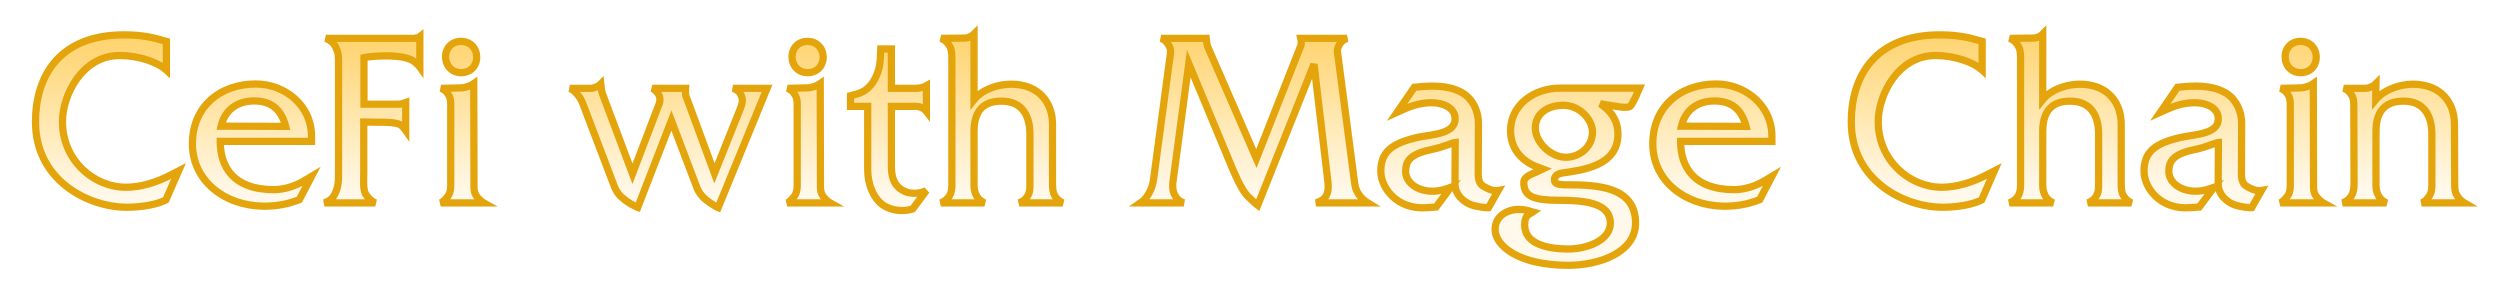 <svg width="690" height="83" viewBox="0 0 690 83" fill="none" xmlns="http://www.w3.org/2000/svg">
<g filter="url(#filter0_d_1267_45098)">
<mask id="path-1-outside-1_1267_45098" maskUnits="userSpaceOnUse" x="8" y="6" width="676" height="69" fill="black">
<rect fill="white" x="8" y="6" width="676" height="69"/>
<path d="M49.28 47.18L45.8 55.16L45.2 55.46C42.92 56.48 39.14 57.2 34.88 57.2C24.86 57.2 9.8 50.18 9.8 33.62C9.8 21.26 16.16 9.62 34.28 9.62C37.34 9.62 40.82 9.92 44.6 11.06L45.92 11.42V19.34C43.64 17.24 38.42 15.32 33.08 15.32C22.58 15.32 17.24 26.36 17.24 33.56C17.24 44.48 26.12 51.68 34.7 51.68C38.6 51.68 42.86 50.54 47.3 48.2L49.28 47.18ZM85.982 48.68L82.622 55.1L81.302 55.58C78.482 56.54 75.482 56.96 72.542 56.9C61.862 56.72 53.102 49.82 53.102 39.68C53.102 29.42 60.722 23.18 70.622 23.18C78.602 23.18 85.982 29.06 85.982 37.58V39.02H60.782C60.782 45.92 64.322 52.34 75.542 52.34C78.302 52.34 81.242 51.5 84.062 49.82L85.982 48.68ZM78.842 34.88C77.582 29.9 74.522 27.86 70.142 27.86C65.702 27.86 62.102 30.14 61.022 34.82L78.842 34.88ZM115.878 18.5C115.578 18.08 115.098 17.66 114.498 17.12C111.558 14.66 102.738 15.5 100.998 15.8L100.458 15.92V28.76H109.218C109.938 28.76 110.598 28.76 111.018 28.64C111.438 28.52 111.618 28.4 111.978 28.28V36.02C111.678 35.6 111.198 34.88 110.538 34.46C109.158 33.68 105.918 33.74 105.258 33.74L100.398 33.68V47.6C100.398 50.06 100.098 52.64 101.178 53.96C102.138 55.16 102.498 55.46 103.578 56H89.538C90.738 55.52 91.638 55.04 92.238 53.9C93.438 51.74 93.438 49.82 93.438 47.48V17.84C93.438 15.92 93.498 14.66 92.658 13.04C92.058 11.84 91.458 11.3 89.958 10.58H113.778C114.258 10.58 114.438 10.64 114.918 10.46C115.278 10.46 115.578 10.34 115.878 10.1V18.5ZM127.342 20.06C121.642 20.06 121.462 11.54 127.162 11.42C132.922 11.36 133.102 19.94 127.342 20.06ZM133.522 56H121.642C122.482 55.58 122.962 54.92 123.502 54.32C124.222 53.42 124.402 52.4 124.402 51.14V29.54C124.402 28.16 124.462 27.14 123.682 26C123.202 25.16 122.662 24.8 121.762 24.38L127.042 24.26C127.822 24.26 128.302 24.14 129.022 23.9C129.682 23.72 130.162 23.48 130.762 23.06L130.822 50.9C130.822 51.8 130.762 52.88 131.362 53.9C131.962 54.86 132.982 55.7 133.522 56ZM211.706 24.38L198.206 57.32C197.726 57.14 196.046 56.12 194.726 55.04C193.706 54.2 192.746 52.94 192.326 51.74L185.306 33.26L176.006 57.26C175.646 57.14 173.486 56.06 172.166 54.92C171.146 54.14 170.186 53.12 169.526 51.38L160.826 28.52C160.466 27.62 159.986 26.72 159.086 25.76C158.366 24.92 157.586 24.5 157.286 24.38H162.986C163.586 24.38 163.946 24.26 164.486 24.02C165.086 23.78 165.386 23.6 165.806 23.18C165.866 23.78 165.986 24.26 165.986 24.68C166.106 25.46 166.226 25.76 166.526 26.54L174.566 47.96L181.886 28.76C182.246 27.92 182.186 26.9 181.886 26.3C181.406 25.16 180.266 24.5 180.026 24.38H189.206C189.146 24.98 189.206 25.46 189.206 25.94C189.266 26.66 189.566 27.08 189.806 27.8L197.186 47.84L204.386 29.84C204.806 28.7 205.106 27.68 204.686 26.66C204.326 25.34 203.246 24.68 202.286 24.38H211.706ZM222.967 20.06C217.267 20.06 217.087 11.54 222.787 11.42C228.547 11.36 228.727 19.94 222.967 20.06ZM229.147 56H217.267C218.107 55.58 218.587 54.92 219.127 54.32C219.847 53.42 220.027 52.4 220.027 51.14V29.54C220.027 28.16 220.087 27.14 219.307 26C218.827 25.16 218.287 24.8 217.387 24.38L222.667 24.26C223.447 24.26 223.927 24.14 224.647 23.9C225.307 23.72 225.787 23.48 226.387 23.06L226.447 50.9C226.447 51.8 226.387 52.88 226.987 53.9C227.587 54.86 228.607 55.7 229.147 56ZM255.683 52.58L251.903 57.68C248.963 58.58 245.903 57.98 243.983 56.78C240.983 54.86 239.483 50.66 239.483 46.88V29.36H234.743V26.42L236.723 25.88C238.763 25.28 240.143 23.96 241.103 22.4C242.603 19.88 242.963 17.84 243.023 14.9L243.083 13.52H246.023V24.38H252.563C253.283 24.38 253.823 24.32 254.483 24.14C254.903 24.02 255.263 23.9 255.683 23.66V30.74C255.263 30.2 254.783 29.84 254.063 29.6C253.343 29.24 252.323 29.36 251.903 29.36H246.023V45.98C246.023 48.92 246.803 51.32 249.323 52.64C251.543 53.84 254.423 53.3 255.683 52.58ZM293.314 56H281.314C282.334 55.52 282.994 55.16 283.594 54.14C284.314 52.94 284.254 51.92 284.254 50.54V36.98C284.254 32.06 282.214 27.98 276.574 27.92C270.394 27.8 268.834 31.88 268.834 36.26V50.06C268.834 51.5 268.774 52.46 269.374 53.72C270.034 55.16 271.054 55.64 271.714 56H259.654C260.794 55.52 261.514 54.98 262.114 53.96C262.834 52.58 262.714 51.32 262.714 49.7V16.34C262.714 14.72 262.714 13.52 261.754 12.2C261.214 11.42 260.674 11.06 259.774 10.58L265.654 10.52C266.374 10.52 266.794 10.52 267.454 10.28C268.054 10.04 268.414 9.8 268.834 9.38V27.5C271.174 24.56 276.454 22.64 281.434 23.42C287.374 24.32 290.494 28.82 290.494 34.28V50.36C290.494 51.86 290.494 53.24 291.394 54.44C291.754 54.92 292.174 55.4 293.314 56ZM377.546 56H363.206C364.526 55.64 365.726 54.8 366.086 53.9C366.806 52.52 366.566 50.6 366.446 49.7L362.666 17.72L347.126 56.66C346.166 55.94 345.506 55.16 344.486 54.26C342.626 52.58 340.466 47.18 340.106 46.4L328.106 17.54L323.786 49.82C323.666 50.6 323.486 52.4 324.146 53.66C324.746 54.86 325.526 55.58 326.726 56H314.726C315.746 55.28 316.226 54.86 316.946 53.6C317.726 52.34 318.266 50.9 318.446 49.04L322.826 16.34C323.066 14.78 323.366 13.64 322.466 12.32C321.866 11.42 321.446 11 320.486 10.58H332.906C332.966 11.12 333.026 11.42 333.086 11.9C333.206 12.86 333.506 13.28 333.866 14.12L346.766 43.76L358.706 13.4C358.946 12.86 359.126 12.68 359.126 12.02C359.186 11.48 359.126 11.12 359.006 10.58H371.786C370.706 11 370.046 11.54 369.506 12.62C368.906 13.7 369.146 14.48 369.326 15.74L373.766 49.7C373.946 51.32 374.186 52.46 375.146 53.84C375.866 54.86 376.766 55.52 377.546 56ZM413.514 52.58L410.814 57.32C410.334 57.38 407.814 57.14 406.074 56.54C403.734 55.64 401.574 53.6 401.574 50.78L401.634 39.32C400.854 39.38 398.394 40.58 395.274 41.24C388.734 42.56 388.014 44.72 387.954 47.3C387.894 51.08 393.114 54.2 399.234 52.1L400.434 51.68L396.354 57.14L393.774 57.32C385.734 57.92 381.354 52.1 381.114 47.66C380.934 41.84 384.234 39.56 391.134 37.94C395.154 37.04 402.474 37.1 401.514 31.94C400.794 28.52 394.734 26.78 387.354 30.2L385.614 30.98L390.354 24.08L391.194 24.02C394.374 23.66 399.474 23.36 403.314 25.46C406.374 27.08 408.054 30.56 408.054 34.1L407.994 46.82C407.994 48.02 407.754 50.42 409.374 51.38C410.754 52.22 412.194 52.82 413.514 52.58ZM452.492 24.32L452.072 25.28C451.412 27.02 450.212 29.18 449.912 29.36C448.712 30.02 445.712 29.24 443.132 28.88L441.692 28.64C444.452 30.56 446.552 33.02 446.552 37.04C446.552 45.8 436.832 46.94 431.012 47.78C430.292 47.9 429.032 48.32 429.032 49.64C429.032 51.02 430.592 51.02 433.652 51.02C443.132 51.02 451.412 52.58 451.412 61.58C451.412 69.68 441.392 73.22 432.872 73.22C419.072 73.22 412.652 67.82 412.652 63.32C412.652 59.48 416.252 57.8 419.072 57.8C421.292 57.8 421.892 58.22 423.032 58.52C422.012 59.24 420.812 59.3 420.812 62.12C420.812 66.74 425.792 68.72 432.872 68.72C438.272 68.72 444.452 66.2 444.452 61.58C444.452 55.94 437.252 55.28 430.292 55.28C423.032 55.28 420.572 54.14 420.572 50.36C420.572 48.8 422.492 48.14 424.172 47.42L425.792 46.64L424.832 46.28C420.512 44.84 416.912 41.54 416.912 36.02C416.912 29.06 423.212 24.32 430.592 24.32H452.492ZM439.532 36.44C439.532 33.08 436.052 29.06 431.492 29.06C426.992 29.06 423.752 31.46 423.752 35.36C423.752 39.26 428.012 43.4 432.152 43.4C436.052 43.4 439.532 40.46 439.532 36.44ZM489.049 48.68L485.689 55.1L484.369 55.58C481.549 56.54 478.549 56.96 475.609 56.9C464.929 56.72 456.169 49.82 456.169 39.68C456.169 29.42 463.789 23.18 473.689 23.18C481.669 23.18 489.049 29.06 489.049 37.58V39.02H463.849C463.849 45.92 467.389 52.34 478.609 52.34C481.369 52.34 484.309 51.5 487.129 49.82L489.049 48.68ZM481.909 34.88C480.649 29.9 477.589 27.86 473.209 27.86C468.769 27.86 465.169 30.14 464.089 34.82L481.909 34.88ZM550.432 47.18L546.952 55.16L546.352 55.46C544.072 56.48 540.292 57.2 536.032 57.2C526.012 57.2 510.952 50.18 510.952 33.62C510.952 21.26 517.312 9.62 535.432 9.62C538.492 9.62 541.972 9.92 545.752 11.06L547.072 11.42V19.34C544.792 17.24 539.572 15.32 534.232 15.32C523.732 15.32 518.392 26.36 518.392 33.56C518.392 44.48 527.272 51.68 535.852 51.68C539.752 51.68 544.012 50.54 548.452 48.2L550.432 47.18ZM588.275 56H576.275C577.295 55.52 577.955 55.16 578.555 54.14C579.275 52.94 579.215 51.92 579.215 50.54V36.98C579.215 32.06 577.175 27.98 571.535 27.92C565.355 27.8 563.795 31.88 563.795 36.26V50.06C563.795 51.5 563.735 52.46 564.335 53.72C564.995 55.16 566.015 55.64 566.675 56H554.615C555.755 55.52 556.475 54.98 557.075 53.96C557.795 52.58 557.675 51.32 557.675 49.7V16.34C557.675 14.72 557.675 13.52 556.715 12.2C556.175 11.42 555.635 11.06 554.735 10.58L560.615 10.52C561.335 10.52 561.755 10.52 562.415 10.28C563.015 10.04 563.375 9.8 563.795 9.38V27.5C566.135 24.56 571.415 22.64 576.395 23.42C582.335 24.32 585.455 28.82 585.455 34.28V50.36C585.455 51.86 585.455 53.24 586.355 54.44C586.715 54.92 587.135 55.4 588.275 56ZM624.159 52.58L621.459 57.32C620.979 57.38 618.459 57.14 616.719 56.54C614.379 55.64 612.219 53.6 612.219 50.78L612.279 39.32C611.499 39.38 609.039 40.58 605.919 41.24C599.379 42.56 598.659 44.72 598.599 47.3C598.539 51.08 603.759 54.2 609.879 52.1L611.079 51.68L606.999 57.14L604.419 57.32C596.379 57.92 591.999 52.1 591.759 47.66C591.579 41.84 594.879 39.56 601.779 37.94C605.799 37.04 613.119 37.1 612.159 31.94C611.439 28.52 605.379 26.78 597.999 30.2L596.259 30.98L600.999 24.08L601.839 24.02C605.019 23.66 610.119 23.36 613.959 25.46C617.019 27.08 618.699 30.56 618.699 34.1L618.639 46.82C618.639 48.02 618.399 50.42 620.019 51.38C621.399 52.22 622.839 52.82 624.159 52.58ZM635.057 20.06C629.357 20.06 629.177 11.54 634.877 11.42C640.637 11.36 640.817 19.94 635.057 20.06ZM641.237 56H629.357C630.197 55.58 630.677 54.92 631.217 54.32C631.937 53.42 632.117 52.4 632.117 51.14V29.54C632.117 28.16 632.177 27.14 631.397 26C630.917 25.16 630.377 24.8 629.477 24.38L634.757 24.26C635.537 24.26 636.017 24.14 636.737 23.9C637.397 23.72 637.877 23.48 638.477 23.06L638.537 50.9C638.537 51.8 638.477 52.88 639.077 53.9C639.677 54.86 640.697 55.7 641.237 56ZM680.193 56H668.373C669.453 55.58 669.873 54.98 670.533 54.02C671.253 52.82 671.193 51.86 671.193 50.42V37.04C671.193 32.12 669.153 27.98 663.573 27.92C657.333 27.8 655.773 31.88 655.773 36.26V50.06C655.773 51.5 655.713 52.46 656.313 53.72C656.973 55.16 657.993 55.64 658.653 56H646.593C647.733 55.52 648.453 54.98 649.053 53.96C649.773 52.58 649.713 51.32 649.713 49.7L649.653 29.9C649.653 28.22 649.713 27.08 648.753 25.82C648.153 24.98 647.853 24.8 646.893 24.38H652.653C653.373 24.38 653.853 24.26 654.453 23.96C654.993 23.78 655.353 23.48 655.773 23.06L655.713 27.5C658.113 24.56 663.453 22.64 668.313 23.42C674.313 24.32 677.433 28.82 677.433 34.28L677.493 50.18C677.493 51.74 677.433 53.06 678.333 54.26C678.693 54.8 679.173 55.4 680.193 56Z"/>
</mask>
<path d="M49.28 47.18L45.8 55.16L45.2 55.46C42.92 56.48 39.14 57.2 34.88 57.2C24.86 57.2 9.8 50.18 9.8 33.62C9.8 21.26 16.16 9.62 34.28 9.62C37.34 9.62 40.82 9.92 44.6 11.06L45.92 11.42V19.34C43.64 17.24 38.42 15.32 33.08 15.32C22.58 15.32 17.24 26.36 17.24 33.56C17.24 44.48 26.12 51.68 34.7 51.68C38.6 51.68 42.86 50.54 47.3 48.2L49.28 47.18ZM85.982 48.68L82.622 55.1L81.302 55.58C78.482 56.54 75.482 56.96 72.542 56.9C61.862 56.72 53.102 49.82 53.102 39.68C53.102 29.42 60.722 23.18 70.622 23.18C78.602 23.18 85.982 29.06 85.982 37.58V39.02H60.782C60.782 45.92 64.322 52.34 75.542 52.34C78.302 52.34 81.242 51.5 84.062 49.82L85.982 48.68ZM78.842 34.88C77.582 29.9 74.522 27.86 70.142 27.86C65.702 27.86 62.102 30.14 61.022 34.82L78.842 34.88ZM115.878 18.5C115.578 18.08 115.098 17.66 114.498 17.12C111.558 14.66 102.738 15.5 100.998 15.8L100.458 15.92V28.76H109.218C109.938 28.76 110.598 28.76 111.018 28.64C111.438 28.52 111.618 28.4 111.978 28.28V36.02C111.678 35.6 111.198 34.88 110.538 34.46C109.158 33.68 105.918 33.74 105.258 33.74L100.398 33.68V47.6C100.398 50.06 100.098 52.64 101.178 53.96C102.138 55.16 102.498 55.46 103.578 56H89.538C90.738 55.52 91.638 55.04 92.238 53.9C93.438 51.74 93.438 49.82 93.438 47.48V17.84C93.438 15.92 93.498 14.66 92.658 13.04C92.058 11.84 91.458 11.3 89.958 10.58H113.778C114.258 10.58 114.438 10.64 114.918 10.46C115.278 10.46 115.578 10.34 115.878 10.1V18.5ZM127.342 20.06C121.642 20.06 121.462 11.54 127.162 11.42C132.922 11.36 133.102 19.94 127.342 20.06ZM133.522 56H121.642C122.482 55.58 122.962 54.92 123.502 54.32C124.222 53.42 124.402 52.4 124.402 51.14V29.54C124.402 28.16 124.462 27.14 123.682 26C123.202 25.16 122.662 24.8 121.762 24.38L127.042 24.26C127.822 24.26 128.302 24.14 129.022 23.9C129.682 23.72 130.162 23.48 130.762 23.06L130.822 50.9C130.822 51.8 130.762 52.88 131.362 53.9C131.962 54.86 132.982 55.7 133.522 56ZM211.706 24.38L198.206 57.32C197.726 57.14 196.046 56.12 194.726 55.04C193.706 54.2 192.746 52.94 192.326 51.74L185.306 33.26L176.006 57.26C175.646 57.14 173.486 56.06 172.166 54.92C171.146 54.14 170.186 53.12 169.526 51.38L160.826 28.52C160.466 27.62 159.986 26.72 159.086 25.76C158.366 24.92 157.586 24.5 157.286 24.38H162.986C163.586 24.38 163.946 24.26 164.486 24.02C165.086 23.78 165.386 23.6 165.806 23.18C165.866 23.78 165.986 24.26 165.986 24.68C166.106 25.46 166.226 25.76 166.526 26.54L174.566 47.96L181.886 28.76C182.246 27.92 182.186 26.9 181.886 26.3C181.406 25.16 180.266 24.5 180.026 24.38H189.206C189.146 24.98 189.206 25.46 189.206 25.94C189.266 26.66 189.566 27.08 189.806 27.8L197.186 47.84L204.386 29.84C204.806 28.7 205.106 27.68 204.686 26.66C204.326 25.34 203.246 24.68 202.286 24.38H211.706ZM222.967 20.06C217.267 20.06 217.087 11.54 222.787 11.42C228.547 11.36 228.727 19.94 222.967 20.06ZM229.147 56H217.267C218.107 55.58 218.587 54.92 219.127 54.32C219.847 53.42 220.027 52.4 220.027 51.14V29.54C220.027 28.16 220.087 27.14 219.307 26C218.827 25.16 218.287 24.8 217.387 24.38L222.667 24.26C223.447 24.26 223.927 24.14 224.647 23.9C225.307 23.72 225.787 23.48 226.387 23.06L226.447 50.9C226.447 51.8 226.387 52.88 226.987 53.9C227.587 54.86 228.607 55.7 229.147 56ZM255.683 52.58L251.903 57.68C248.963 58.58 245.903 57.98 243.983 56.78C240.983 54.86 239.483 50.66 239.483 46.88V29.36H234.743V26.42L236.723 25.88C238.763 25.28 240.143 23.96 241.103 22.4C242.603 19.88 242.963 17.84 243.023 14.9L243.083 13.52H246.023V24.38H252.563C253.283 24.38 253.823 24.32 254.483 24.14C254.903 24.02 255.263 23.9 255.683 23.66V30.74C255.263 30.2 254.783 29.84 254.063 29.6C253.343 29.24 252.323 29.36 251.903 29.36H246.023V45.98C246.023 48.92 246.803 51.32 249.323 52.64C251.543 53.84 254.423 53.3 255.683 52.58ZM293.314 56H281.314C282.334 55.52 282.994 55.16 283.594 54.14C284.314 52.94 284.254 51.92 284.254 50.54V36.98C284.254 32.06 282.214 27.98 276.574 27.92C270.394 27.8 268.834 31.88 268.834 36.26V50.06C268.834 51.5 268.774 52.46 269.374 53.72C270.034 55.16 271.054 55.64 271.714 56H259.654C260.794 55.52 261.514 54.98 262.114 53.96C262.834 52.58 262.714 51.32 262.714 49.7V16.34C262.714 14.72 262.714 13.52 261.754 12.2C261.214 11.42 260.674 11.06 259.774 10.58L265.654 10.52C266.374 10.52 266.794 10.52 267.454 10.28C268.054 10.04 268.414 9.8 268.834 9.38V27.5C271.174 24.56 276.454 22.64 281.434 23.42C287.374 24.32 290.494 28.82 290.494 34.28V50.36C290.494 51.86 290.494 53.24 291.394 54.44C291.754 54.92 292.174 55.4 293.314 56ZM377.546 56H363.206C364.526 55.64 365.726 54.8 366.086 53.9C366.806 52.52 366.566 50.6 366.446 49.7L362.666 17.72L347.126 56.66C346.166 55.94 345.506 55.16 344.486 54.26C342.626 52.58 340.466 47.18 340.106 46.4L328.106 17.54L323.786 49.82C323.666 50.6 323.486 52.4 324.146 53.66C324.746 54.86 325.526 55.58 326.726 56H314.726C315.746 55.28 316.226 54.86 316.946 53.6C317.726 52.34 318.266 50.9 318.446 49.04L322.826 16.34C323.066 14.78 323.366 13.64 322.466 12.32C321.866 11.42 321.446 11 320.486 10.58H332.906C332.966 11.12 333.026 11.42 333.086 11.9C333.206 12.86 333.506 13.28 333.866 14.12L346.766 43.76L358.706 13.4C358.946 12.86 359.126 12.68 359.126 12.02C359.186 11.48 359.126 11.12 359.006 10.58H371.786C370.706 11 370.046 11.54 369.506 12.62C368.906 13.7 369.146 14.48 369.326 15.74L373.766 49.7C373.946 51.32 374.186 52.46 375.146 53.84C375.866 54.86 376.766 55.52 377.546 56ZM413.514 52.58L410.814 57.32C410.334 57.38 407.814 57.14 406.074 56.54C403.734 55.64 401.574 53.6 401.574 50.78L401.634 39.32C400.854 39.38 398.394 40.58 395.274 41.24C388.734 42.56 388.014 44.72 387.954 47.3C387.894 51.08 393.114 54.2 399.234 52.1L400.434 51.68L396.354 57.14L393.774 57.32C385.734 57.92 381.354 52.1 381.114 47.66C380.934 41.84 384.234 39.56 391.134 37.94C395.154 37.04 402.474 37.1 401.514 31.94C400.794 28.52 394.734 26.78 387.354 30.2L385.614 30.98L390.354 24.08L391.194 24.02C394.374 23.66 399.474 23.36 403.314 25.46C406.374 27.08 408.054 30.56 408.054 34.1L407.994 46.82C407.994 48.02 407.754 50.42 409.374 51.38C410.754 52.22 412.194 52.82 413.514 52.58ZM452.492 24.32L452.072 25.28C451.412 27.02 450.212 29.18 449.912 29.36C448.712 30.02 445.712 29.24 443.132 28.88L441.692 28.64C444.452 30.56 446.552 33.02 446.552 37.04C446.552 45.8 436.832 46.94 431.012 47.78C430.292 47.9 429.032 48.32 429.032 49.64C429.032 51.02 430.592 51.02 433.652 51.02C443.132 51.02 451.412 52.58 451.412 61.58C451.412 69.68 441.392 73.22 432.872 73.22C419.072 73.22 412.652 67.82 412.652 63.32C412.652 59.48 416.252 57.8 419.072 57.8C421.292 57.8 421.892 58.22 423.032 58.52C422.012 59.24 420.812 59.3 420.812 62.12C420.812 66.74 425.792 68.72 432.872 68.72C438.272 68.72 444.452 66.2 444.452 61.58C444.452 55.94 437.252 55.28 430.292 55.28C423.032 55.28 420.572 54.14 420.572 50.36C420.572 48.8 422.492 48.14 424.172 47.42L425.792 46.64L424.832 46.28C420.512 44.84 416.912 41.54 416.912 36.02C416.912 29.06 423.212 24.32 430.592 24.32H452.492ZM439.532 36.44C439.532 33.08 436.052 29.06 431.492 29.06C426.992 29.06 423.752 31.46 423.752 35.36C423.752 39.26 428.012 43.4 432.152 43.4C436.052 43.4 439.532 40.46 439.532 36.44ZM489.049 48.68L485.689 55.1L484.369 55.58C481.549 56.54 478.549 56.96 475.609 56.9C464.929 56.72 456.169 49.82 456.169 39.68C456.169 29.42 463.789 23.18 473.689 23.18C481.669 23.18 489.049 29.06 489.049 37.58V39.02H463.849C463.849 45.92 467.389 52.34 478.609 52.34C481.369 52.34 484.309 51.5 487.129 49.82L489.049 48.68ZM481.909 34.88C480.649 29.9 477.589 27.86 473.209 27.86C468.769 27.86 465.169 30.14 464.089 34.82L481.909 34.88ZM550.432 47.18L546.952 55.16L546.352 55.46C544.072 56.48 540.292 57.2 536.032 57.2C526.012 57.2 510.952 50.18 510.952 33.62C510.952 21.26 517.312 9.62 535.432 9.62C538.492 9.62 541.972 9.92 545.752 11.06L547.072 11.42V19.34C544.792 17.24 539.572 15.32 534.232 15.32C523.732 15.32 518.392 26.36 518.392 33.56C518.392 44.48 527.272 51.68 535.852 51.68C539.752 51.68 544.012 50.54 548.452 48.2L550.432 47.18ZM588.275 56H576.275C577.295 55.52 577.955 55.16 578.555 54.14C579.275 52.94 579.215 51.92 579.215 50.54V36.98C579.215 32.06 577.175 27.98 571.535 27.92C565.355 27.8 563.795 31.88 563.795 36.26V50.06C563.795 51.5 563.735 52.46 564.335 53.72C564.995 55.16 566.015 55.64 566.675 56H554.615C555.755 55.52 556.475 54.98 557.075 53.96C557.795 52.58 557.675 51.32 557.675 49.7V16.34C557.675 14.72 557.675 13.52 556.715 12.2C556.175 11.42 555.635 11.06 554.735 10.58L560.615 10.52C561.335 10.52 561.755 10.52 562.415 10.28C563.015 10.04 563.375 9.8 563.795 9.38V27.5C566.135 24.56 571.415 22.64 576.395 23.42C582.335 24.32 585.455 28.82 585.455 34.28V50.36C585.455 51.86 585.455 53.24 586.355 54.44C586.715 54.92 587.135 55.4 588.275 56ZM624.159 52.58L621.459 57.32C620.979 57.38 618.459 57.14 616.719 56.54C614.379 55.64 612.219 53.6 612.219 50.78L612.279 39.32C611.499 39.38 609.039 40.58 605.919 41.24C599.379 42.56 598.659 44.72 598.599 47.3C598.539 51.08 603.759 54.2 609.879 52.1L611.079 51.68L606.999 57.14L604.419 57.32C596.379 57.92 591.999 52.1 591.759 47.66C591.579 41.84 594.879 39.56 601.779 37.94C605.799 37.04 613.119 37.1 612.159 31.94C611.439 28.52 605.379 26.78 597.999 30.2L596.259 30.98L600.999 24.08L601.839 24.02C605.019 23.66 610.119 23.36 613.959 25.46C617.019 27.08 618.699 30.56 618.699 34.1L618.639 46.82C618.639 48.02 618.399 50.42 620.019 51.38C621.399 52.22 622.839 52.82 624.159 52.58ZM635.057 20.06C629.357 20.06 629.177 11.54 634.877 11.42C640.637 11.36 640.817 19.94 635.057 20.06ZM641.237 56H629.357C630.197 55.58 630.677 54.92 631.217 54.32C631.937 53.42 632.117 52.4 632.117 51.14V29.54C632.117 28.16 632.177 27.14 631.397 26C630.917 25.16 630.377 24.8 629.477 24.38L634.757 24.26C635.537 24.26 636.017 24.14 636.737 23.9C637.397 23.72 637.877 23.48 638.477 23.06L638.537 50.9C638.537 51.8 638.477 52.88 639.077 53.9C639.677 54.86 640.697 55.7 641.237 56ZM680.193 56H668.373C669.453 55.58 669.873 54.98 670.533 54.02C671.253 52.82 671.193 51.86 671.193 50.42V37.04C671.193 32.12 669.153 27.98 663.573 27.92C657.333 27.8 655.773 31.88 655.773 36.26V50.06C655.773 51.5 655.713 52.46 656.313 53.72C656.973 55.16 657.993 55.64 658.653 56H646.593C647.733 55.52 648.453 54.98 649.053 53.96C649.773 52.58 649.713 51.32 649.713 49.7L649.653 29.9C649.653 28.22 649.713 27.08 648.753 25.82C648.153 24.98 647.853 24.8 646.893 24.38H652.653C653.373 24.38 653.853 24.26 654.453 23.96C654.993 23.78 655.353 23.48 655.773 23.06L655.713 27.5C658.113 24.56 663.453 22.64 668.313 23.42C674.313 24.32 677.433 28.82 677.433 34.28L677.493 50.18C677.493 51.74 677.433 53.06 678.333 54.26C678.693 54.8 679.173 55.4 680.193 56Z" fill="url(#paint0_linear_1267_45098)"/>
<path d="M49.28 47.18L50.197 47.58L51.32 45.004L48.822 46.291L49.28 47.18ZM45.8 55.16L46.247 56.054L46.572 55.892L46.717 55.56L45.8 55.16ZM45.2 55.46L45.608 56.373L45.628 56.364L45.647 56.354L45.2 55.46ZM44.6 11.06L44.311 12.017L44.324 12.021L44.337 12.025L44.6 11.06ZM45.92 11.42H46.92V10.656L46.183 10.455L45.92 11.42ZM45.92 19.34L45.242 20.076L46.92 21.621V19.34H45.92ZM47.3 48.2L46.842 47.311L46.834 47.315L47.3 48.2ZM48.363 46.78L44.883 54.76L46.717 55.56L50.197 47.58L48.363 46.78ZM45.353 54.266L44.753 54.566L45.647 56.354L46.247 56.054L45.353 54.266ZM44.792 54.547C42.683 55.491 39.055 56.2 34.88 56.2V58.2C39.225 58.2 43.157 57.469 45.608 56.373L44.792 54.547ZM34.88 56.2C30.073 56.2 24.02 54.507 19.189 50.825C14.39 47.167 10.8 41.553 10.8 33.62H8.8C8.8 42.247 12.739 48.423 17.976 52.415C23.18 56.383 29.667 58.2 34.88 58.2V56.2ZM10.8 33.62C10.8 27.596 12.351 21.858 16.001 17.639C19.629 13.447 25.448 10.62 34.28 10.62V8.62C24.992 8.62 18.571 11.613 14.489 16.331C10.429 21.023 8.8 27.284 8.8 33.62H10.8ZM34.28 10.62C37.273 10.62 40.65 10.913 44.311 12.017L44.889 10.103C40.99 8.927 37.407 8.62 34.28 8.62V10.62ZM44.337 12.025L45.657 12.385L46.183 10.455L44.863 10.095L44.337 12.025ZM44.92 11.42V19.34H46.92V11.42H44.92ZM46.597 18.605C45.314 17.423 43.293 16.36 40.96 15.593C38.61 14.82 35.865 14.32 33.08 14.32V16.32C35.635 16.32 38.17 16.78 40.335 17.492C42.517 18.21 44.246 19.157 45.242 20.076L46.597 18.605ZM33.08 14.32C27.433 14.32 23.198 17.302 20.412 21.154C17.642 24.983 16.24 29.748 16.24 33.56H18.24C18.24 30.172 19.508 25.817 22.033 22.326C24.542 18.858 28.227 16.32 33.08 16.32V14.32ZM16.24 33.56C16.24 45.069 25.605 52.68 34.7 52.68V50.68C26.635 50.68 18.24 43.891 18.24 33.56H16.24ZM34.7 52.68C38.795 52.68 43.214 51.484 47.766 49.085L46.834 47.315C42.506 49.596 38.405 50.68 34.7 50.68V52.68ZM47.758 49.089L49.738 48.069L48.822 46.291L46.842 47.311L47.758 49.089ZM85.982 48.68L86.868 49.144L88.503 46.02L85.472 47.82L85.982 48.68ZM82.622 55.1L82.964 56.04L83.328 55.907L83.508 55.564L82.622 55.1ZM81.302 55.58L81.624 56.527L81.634 56.523L81.644 56.52L81.302 55.58ZM72.542 56.9L72.563 55.9L72.559 55.9L72.542 56.9ZM85.982 39.02V40.02H86.982V39.02H85.982ZM60.782 39.02V38.02H59.782V39.02H60.782ZM84.062 49.82L83.552 48.96L83.55 48.961L84.062 49.82ZM78.842 34.88L78.839 35.88L80.128 35.884L79.812 34.635L78.842 34.88ZM61.022 34.82L60.048 34.595L59.766 35.816L61.019 35.82L61.022 34.82ZM85.096 48.216L81.736 54.636L83.508 55.564L86.868 49.144L85.096 48.216ZM82.28 54.16L80.96 54.64L81.644 56.52L82.964 56.04L82.28 54.16ZM80.98 54.633C78.279 55.553 75.396 55.958 72.563 55.9L72.522 57.9C75.569 57.962 78.685 57.527 81.624 56.527L80.98 54.633ZM72.559 55.9C62.257 55.727 54.102 49.12 54.102 39.68H52.102C52.102 50.52 61.468 57.714 72.525 57.9L72.559 55.9ZM54.102 39.68C54.102 34.814 55.901 30.965 58.821 28.324C61.751 25.673 65.879 24.18 70.622 24.18V22.18C65.465 22.18 60.833 23.807 57.479 26.841C54.113 29.885 52.102 34.286 52.102 39.68H54.102ZM70.622 24.18C78.161 24.18 84.982 29.717 84.982 37.58H86.982C86.982 28.403 79.044 22.18 70.622 22.18V24.18ZM84.982 37.58V39.02H86.982V37.58H84.982ZM85.982 38.02H60.782V40.02H85.982V38.02ZM59.782 39.02C59.782 42.627 60.707 46.235 63.221 48.947C65.75 51.675 69.74 53.34 75.542 53.34V51.34C70.124 51.34 66.735 49.795 64.688 47.588C62.627 45.365 61.782 42.313 61.782 39.02H59.782ZM75.542 53.34C78.505 53.34 81.62 52.439 84.574 50.679L83.55 48.961C80.865 50.561 78.1 51.34 75.542 51.34V53.34ZM84.573 50.68L86.493 49.54L85.472 47.82L83.552 48.96L84.573 50.68ZM79.812 34.635C79.142 31.989 77.965 30.014 76.272 28.71C74.581 27.407 72.486 26.86 70.142 26.86V28.86C72.178 28.86 73.803 29.333 75.052 30.295C76.299 31.256 77.282 32.791 77.873 35.125L79.812 34.635ZM70.142 26.86C67.754 26.86 65.527 27.474 63.734 28.776C61.933 30.085 60.637 32.041 60.048 34.595L61.997 35.045C62.487 32.919 63.532 31.395 64.91 30.394C66.298 29.386 68.091 28.86 70.142 28.86V26.86ZM61.019 35.82L78.839 35.88L78.846 33.88L61.026 33.82L61.019 35.82ZM115.878 18.5L115.064 19.081L116.878 21.62V18.5H115.878ZM114.498 17.12L115.167 16.377L115.153 16.365L115.139 16.353L114.498 17.12ZM100.998 15.8L100.828 14.815L100.804 14.819L100.781 14.824L100.998 15.8ZM100.458 15.92L100.241 14.944L99.458 15.118V15.92H100.458ZM100.458 28.76H99.458V29.76H100.458V28.76ZM111.978 28.28H112.978V26.893L111.661 27.331L111.978 28.28ZM111.978 36.02L111.164 36.601L112.978 39.141V36.02H111.978ZM110.538 34.46L111.075 33.616L111.052 33.602L111.03 33.589L110.538 34.46ZM105.258 33.74L105.245 34.74H105.258V33.74ZM100.398 33.68L100.41 32.68L99.398 32.668V33.68H100.398ZM101.178 53.96L101.959 53.335L101.952 53.327L101.178 53.96ZM103.578 56V57L104.025 55.106L103.578 56ZM89.538 56L89.166 55.072L89.538 57V56ZM92.238 53.9L91.364 53.414L91.358 53.424L91.353 53.434L92.238 53.9ZM92.658 13.04L91.763 13.487L91.766 13.494L91.77 13.5L92.658 13.04ZM89.958 10.58V9.58L89.525 11.482L89.958 10.58ZM114.918 10.46V9.46H114.736L114.567 9.524L114.918 10.46ZM115.878 10.1H116.878V8.019L115.253 9.319L115.878 10.1ZM116.691 17.919C116.311 17.387 115.724 16.878 115.167 16.377L113.829 17.863C114.471 18.442 114.844 18.773 115.064 19.081L116.691 17.919ZM115.139 16.353C114.216 15.581 112.922 15.129 111.595 14.854C110.247 14.575 108.748 14.456 107.319 14.425C104.466 14.364 101.762 14.653 100.828 14.815L101.168 16.785C101.973 16.647 104.549 16.366 107.276 16.425C108.637 16.454 110.003 16.567 111.19 16.813C112.399 17.063 113.309 17.429 113.856 17.887L115.139 16.353ZM100.781 14.824L100.241 14.944L100.675 16.896L101.215 16.776L100.781 14.824ZM99.458 15.92V28.76H101.458V15.92H99.458ZM100.458 29.76H109.218V27.76H100.458V29.76ZM109.218 29.76C109.571 29.76 109.942 29.76 110.279 29.744C110.606 29.728 110.969 29.694 111.292 29.602L110.743 27.678C110.646 27.706 110.469 27.732 110.181 27.746C109.903 27.76 109.584 27.76 109.218 27.76V29.76ZM111.292 29.602C111.557 29.526 111.748 29.449 111.908 29.382C112.067 29.315 112.159 29.273 112.294 29.229L111.661 27.331C111.436 27.407 111.258 27.485 111.132 27.538C111.007 27.591 110.898 27.634 110.743 27.678L111.292 29.602ZM110.978 28.28V36.02H112.978V28.28H110.978ZM112.791 35.439C112.531 35.074 111.934 34.163 111.075 33.616L110.001 35.304C110.461 35.597 110.824 36.126 111.164 36.601L112.791 35.439ZM111.03 33.589C110.124 33.078 108.761 32.892 107.705 32.81C106.593 32.724 105.574 32.74 105.258 32.74V34.74C105.602 34.74 106.533 34.726 107.55 34.804C108.624 34.888 109.571 35.062 110.046 35.331L111.03 33.589ZM105.27 32.74L100.41 32.68L100.385 34.68L105.245 34.74L105.27 32.74ZM99.398 33.68V47.6H101.398V33.68H99.398ZM99.398 47.6C99.398 48.736 99.323 50.116 99.384 51.261C99.446 52.411 99.648 53.67 100.404 54.593L101.952 53.327C101.627 52.93 101.439 52.239 101.381 51.154C101.323 50.064 101.398 48.924 101.398 47.6H99.398ZM100.397 54.585C100.881 55.19 101.262 55.631 101.686 55.99C102.122 56.36 102.566 56.612 103.13 56.894L104.025 55.106C103.51 54.848 103.233 54.68 102.979 54.465C102.713 54.239 102.434 53.93 101.959 53.335L100.397 54.585ZM103.578 55H89.538V57H103.578V55ZM89.909 56.928C91.161 56.428 92.349 55.835 93.123 54.366L91.353 53.434C90.926 54.245 90.315 54.612 89.166 55.072L89.909 56.928ZM93.112 54.386C94.452 51.972 94.438 49.805 94.438 47.48H92.438C92.438 49.835 92.423 51.508 91.364 53.414L93.112 54.386ZM94.438 47.48V17.84H92.438V47.48H94.438ZM94.438 17.84C94.438 15.966 94.516 14.452 93.545 12.58L91.77 13.5C92.479 14.868 92.438 15.874 92.438 17.84H94.438ZM93.552 12.593C93.216 11.922 92.849 11.373 92.318 10.89C91.799 10.419 91.173 10.054 90.39 9.678L89.525 11.482C90.243 11.826 90.666 12.091 90.972 12.37C91.266 12.637 91.499 12.958 91.763 13.487L93.552 12.593ZM89.958 11.58H113.778V9.58H89.958V11.58ZM113.778 11.58C114.13 11.58 114.57 11.659 115.269 11.396L114.567 9.524C114.413 9.581 114.351 9.586 114.302 9.589C114.262 9.59 114.213 9.59 114.121 9.587C114.036 9.584 113.917 9.58 113.778 9.58V11.58ZM114.918 11.46C115.541 11.46 116.056 11.238 116.502 10.881L115.253 9.319C115.1 9.442 115.014 9.46 114.918 9.46V11.46ZM114.878 10.1V18.5H116.878V10.1H114.878ZM127.342 20.06V21.06H127.352L127.363 21.06L127.342 20.06ZM127.162 11.42L127.151 10.42L127.141 10.42L127.162 11.42ZM133.522 56V57H137.381L134.008 55.126L133.522 56ZM121.642 56L121.195 55.106L121.642 57V56ZM123.502 54.32L124.245 54.989L124.265 54.967L124.283 54.945L123.502 54.32ZM123.682 26L122.814 26.496L122.834 26.531L122.857 26.565L123.682 26ZM121.762 24.38L121.739 23.38L121.339 25.286L121.762 24.38ZM127.042 24.26V23.26H127.031L127.019 23.26L127.042 24.26ZM129.022 23.9L128.759 22.935L128.732 22.942L128.706 22.951L129.022 23.9ZM130.762 23.06L131.762 23.058L131.758 21.142L130.188 22.241L130.762 23.06ZM130.822 50.9H131.822V50.898L130.822 50.9ZM131.362 53.9L130.5 54.407L130.507 54.419L130.514 54.43L131.362 53.9ZM127.342 19.06C126.187 19.06 125.379 18.638 124.847 18.053C124.299 17.452 123.995 16.624 123.977 15.764C123.959 14.904 124.228 14.075 124.745 13.47C125.245 12.882 126.028 12.444 127.183 12.42L127.141 10.42C125.446 10.456 124.113 11.128 123.223 12.172C122.348 13.197 121.95 14.521 121.977 15.806C122.004 17.091 122.457 18.4 123.368 19.4C124.295 20.417 125.647 21.06 127.342 21.06V19.06ZM127.172 12.42C128.343 12.408 129.159 12.826 129.695 13.406C130.247 14.004 130.554 14.831 130.572 15.693C130.59 16.555 130.318 17.389 129.794 18C129.287 18.593 128.492 19.036 127.321 19.06L127.363 21.06C129.072 21.024 130.415 20.35 131.313 19.302C132.196 18.272 132.599 16.942 132.572 15.652C132.545 14.361 132.086 13.047 131.165 12.049C130.227 11.034 128.86 10.402 127.151 10.42L127.172 12.42ZM133.522 55H121.642V57H133.522V55ZM122.089 56.894C123.146 56.366 123.787 55.498 124.245 54.989L122.759 53.651C122.137 54.342 121.818 54.794 121.195 55.106L122.089 56.894ZM124.283 54.945C125.211 53.785 125.402 52.491 125.402 51.14H123.402C123.402 52.309 123.233 53.056 122.721 53.695L124.283 54.945ZM125.402 51.14V29.54H123.402V51.14H125.402ZM125.402 29.54C125.402 28.231 125.493 26.875 124.507 25.435L122.857 26.565C123.431 27.404 123.402 28.089 123.402 29.54H125.402ZM124.55 25.504C123.926 24.412 123.179 23.938 122.185 23.474L121.339 25.286C122.145 25.662 122.477 25.908 122.814 26.496L124.55 25.504ZM121.785 25.38L127.065 25.26L127.019 23.26L121.739 23.38L121.785 25.38ZM127.042 25.26C127.968 25.26 128.561 25.108 129.338 24.849L128.706 22.951C128.043 23.172 127.676 23.26 127.042 23.26V25.26ZM129.285 24.865C130.074 24.65 130.658 24.354 131.335 23.879L130.188 22.241C129.666 22.606 129.29 22.79 128.759 22.935L129.285 24.865ZM129.762 23.062L129.822 50.902L131.822 50.898L131.762 23.058L129.762 23.062ZM129.822 50.9C129.822 51.717 129.734 53.105 130.5 54.407L132.224 53.393C131.79 52.655 131.822 51.883 131.822 50.9H129.822ZM130.514 54.43C131.213 55.549 132.365 56.501 133.036 56.874L134.008 55.126C133.599 54.899 132.711 54.171 132.21 53.37L130.514 54.43ZM211.706 24.38L212.631 24.759L213.197 23.38H211.706V24.38ZM198.206 57.32L197.855 58.256L198.763 58.597L199.131 57.699L198.206 57.32ZM194.726 55.04L194.09 55.812L194.093 55.814L194.726 55.04ZM192.326 51.74L193.27 51.41L193.266 51.397L193.261 51.385L192.326 51.74ZM185.306 33.26L186.241 32.905L185.315 30.468L184.374 32.899L185.306 33.26ZM176.006 57.26L175.69 58.209L176.594 58.51L176.939 57.621L176.006 57.26ZM172.166 54.92L172.82 54.163L172.797 54.144L172.774 54.126L172.166 54.92ZM169.526 51.38L170.461 51.025L170.461 51.024L169.526 51.38ZM160.826 28.52L161.761 28.164L161.758 28.156L161.755 28.149L160.826 28.52ZM159.086 25.76L158.327 26.411L158.341 26.428L158.357 26.444L159.086 25.76ZM157.286 24.38V23.38L156.915 25.308L157.286 24.38ZM164.486 24.02L164.115 23.091L164.097 23.099L164.08 23.106L164.486 24.02ZM165.806 23.18L166.801 23.081L166.591 20.981L165.099 22.473L165.806 23.18ZM165.986 24.68H164.986V24.756L164.998 24.832L165.986 24.68ZM166.526 26.54L167.462 26.189L167.459 26.181L166.526 26.54ZM174.566 47.96L173.63 48.311L174.559 50.786L175.5 48.316L174.566 47.96ZM181.886 28.76L180.967 28.366L180.959 28.385L180.952 28.404L181.886 28.76ZM181.886 26.3L180.964 26.688L180.977 26.718L180.992 26.747L181.886 26.3ZM180.026 24.38V23.38L179.579 25.274L180.026 24.38ZM189.206 24.38L190.201 24.48L190.311 23.38H189.206V24.38ZM189.206 25.94H188.206V25.982L188.21 26.023L189.206 25.94ZM189.806 27.8L188.857 28.116L188.862 28.131L188.868 28.146L189.806 27.8ZM197.186 47.84L196.248 48.186L197.148 50.629L198.115 48.211L197.186 47.84ZM204.386 29.84L205.315 30.211L205.32 30.199L205.324 30.186L204.386 29.84ZM204.686 26.66L203.721 26.923L203.738 26.983L203.761 27.041L204.686 26.66ZM202.286 24.38V23.38L201.988 25.334L202.286 24.38ZM210.781 24.001L197.281 56.941L199.131 57.699L212.631 24.759L210.781 24.001ZM198.557 56.384C198.429 56.336 197.971 56.092 197.32 55.675C196.699 55.278 195.982 54.776 195.359 54.266L194.093 55.814C194.79 56.384 195.573 56.932 196.242 57.36C196.881 57.768 197.503 58.124 197.855 58.256L198.557 56.384ZM195.362 54.268C194.454 53.521 193.618 52.405 193.27 51.41L191.382 52.07C191.874 53.475 192.958 54.879 194.09 55.812L195.362 54.268ZM193.261 51.385L186.241 32.905L184.371 33.615L191.391 52.095L193.261 51.385ZM184.374 32.899L175.074 56.899L176.939 57.621L186.239 33.621L184.374 32.899ZM176.322 56.311C176.328 56.313 176.294 56.301 176.202 56.26C176.12 56.223 176.013 56.172 175.885 56.108C175.628 55.981 175.3 55.808 174.941 55.604C174.214 55.189 173.408 54.671 172.82 54.163L171.512 55.677C172.244 56.309 173.178 56.901 173.951 57.341C174.7 57.768 175.406 58.114 175.69 58.209L176.322 56.311ZM172.774 54.126C171.869 53.434 171.042 52.557 170.461 51.025L168.591 51.735C169.33 53.683 170.423 54.846 171.559 55.714L172.774 54.126ZM170.461 51.024L161.761 28.164L159.891 28.876L168.591 51.736L170.461 51.024ZM161.755 28.149C161.36 27.162 160.82 26.147 159.816 25.076L158.357 26.444C159.152 27.293 159.572 28.078 159.898 28.891L161.755 28.149ZM159.845 25.109C159.01 24.134 158.091 23.625 157.657 23.451L156.915 25.308C157.081 25.375 157.722 25.706 158.327 26.411L159.845 25.109ZM157.286 25.38H162.986V23.38H157.286V25.38ZM162.986 25.38C163.779 25.38 164.284 25.204 164.892 24.934L164.08 23.106C163.608 23.316 163.393 23.38 162.986 23.38V25.38ZM164.857 24.948C165.555 24.669 165.978 24.422 166.513 23.887L165.099 22.473C164.794 22.778 164.617 22.891 164.115 23.091L164.857 24.948ZM164.811 23.279C164.844 23.612 164.895 23.917 164.93 24.147C164.968 24.396 164.986 24.554 164.986 24.68H166.986C166.986 24.386 166.945 24.094 166.907 23.848C166.867 23.583 166.828 23.348 166.801 23.081L164.811 23.279ZM164.998 24.832C165.135 25.723 165.288 26.106 165.593 26.899L167.459 26.181C167.165 25.414 167.077 25.197 166.974 24.528L164.998 24.832ZM165.59 26.891L173.63 48.311L175.502 47.609L167.462 26.189L165.59 26.891ZM175.5 48.316L182.82 29.116L180.952 28.404L173.632 47.604L175.5 48.316ZM182.805 29.154C183.274 28.06 183.22 26.732 182.781 25.853L180.992 26.747C181.152 27.068 181.218 27.78 180.967 28.366L182.805 29.154ZM182.808 25.912C182.487 25.151 181.963 24.582 181.518 24.199C181.072 23.815 180.655 23.577 180.473 23.486L179.579 25.274C179.637 25.303 179.911 25.455 180.214 25.716C180.519 25.978 180.805 26.309 180.964 26.688L182.808 25.912ZM180.026 25.38H189.206V23.38H180.026V25.38ZM188.211 24.28C188.146 24.935 188.206 25.616 188.206 25.94H190.206C190.206 25.304 190.147 25.025 190.201 24.48L188.211 24.28ZM188.21 26.023C188.251 26.517 188.376 26.902 188.508 27.237C188.652 27.602 188.747 27.784 188.857 28.116L190.755 27.484C190.625 27.096 190.45 26.708 190.369 26.503C190.276 26.267 190.222 26.083 190.203 25.857L188.21 26.023ZM188.868 28.146L196.248 48.186L198.124 47.494L190.744 27.454L188.868 28.146ZM198.115 48.211L205.315 30.211L203.458 29.469L196.258 47.469L198.115 48.211ZM205.324 30.186C205.736 29.07 206.195 27.699 205.611 26.279L203.761 27.041C204.017 27.661 203.877 28.33 203.448 29.494L205.324 30.186ZM205.651 26.397C205.164 24.612 203.708 23.777 202.584 23.425L201.988 25.334C202.784 25.583 203.488 26.068 203.721 26.923L205.651 26.397ZM202.286 25.38H211.706V23.38H202.286V25.38ZM222.967 20.06V21.06H222.977L222.988 21.06L222.967 20.06ZM222.787 11.42L222.776 10.42L222.766 10.42L222.787 11.42ZM229.147 56V57H233.006L229.633 55.126L229.147 56ZM217.267 56L216.82 55.106L217.267 57V56ZM219.127 54.32L219.87 54.989L219.89 54.967L219.908 54.945L219.127 54.32ZM219.307 26L218.439 26.496L218.459 26.531L218.482 26.565L219.307 26ZM217.387 24.38L217.364 23.38L216.964 25.286L217.387 24.38ZM222.667 24.26V23.26H222.656L222.644 23.26L222.667 24.26ZM224.647 23.9L224.384 22.935L224.357 22.942L224.331 22.951L224.647 23.9ZM226.387 23.06L227.387 23.058L227.383 21.142L225.813 22.241L226.387 23.06ZM226.447 50.9H227.447L227.447 50.898L226.447 50.9ZM226.987 53.9L226.125 54.407L226.132 54.419L226.139 54.43L226.987 53.9ZM222.967 19.06C221.812 19.06 221.004 18.638 220.472 18.053C219.924 17.452 219.62 16.624 219.602 15.764C219.584 14.904 219.853 14.075 220.37 13.47C220.87 12.882 221.653 12.444 222.808 12.42L222.766 10.42C221.071 10.456 219.738 11.128 218.848 12.172C217.973 13.197 217.575 14.521 217.602 15.806C217.629 17.091 218.082 18.4 218.993 19.4C219.92 20.417 221.272 21.06 222.967 21.06V19.06ZM222.797 12.42C223.968 12.408 224.784 12.826 225.32 13.406C225.872 14.004 226.179 14.831 226.197 15.693C226.215 16.555 225.943 17.389 225.419 18C224.912 18.593 224.117 19.036 222.946 19.06L222.988 21.06C224.697 21.024 226.04 20.35 226.938 19.302C227.821 18.272 228.224 16.942 228.197 15.652C228.17 14.361 227.712 13.047 226.79 12.049C225.852 11.034 224.485 10.402 222.776 10.42L222.797 12.42ZM229.147 55H217.267V57H229.147V55ZM217.714 56.894C218.771 56.366 219.412 55.498 219.87 54.989L218.384 53.651C217.762 54.342 217.443 54.794 216.82 55.106L217.714 56.894ZM219.908 54.945C220.836 53.785 221.027 52.491 221.027 51.14H219.027C219.027 52.309 218.858 53.056 218.346 53.695L219.908 54.945ZM221.027 51.14V29.54H219.027V51.14H221.027ZM221.027 29.54C221.027 28.231 221.118 26.875 220.132 25.435L218.482 26.565C219.056 27.404 219.027 28.089 219.027 29.54H221.027ZM220.175 25.504C219.551 24.412 218.804 23.938 217.81 23.474L216.964 25.286C217.77 25.662 218.102 25.908 218.439 26.496L220.175 25.504ZM217.41 25.38L222.69 25.26L222.644 23.26L217.364 23.38L217.41 25.38ZM222.667 25.26C223.593 25.26 224.186 25.108 224.963 24.849L224.331 22.951C223.668 23.172 223.301 23.26 222.667 23.26V25.26ZM224.91 24.865C225.699 24.65 226.283 24.354 226.96 23.879L225.813 22.241C225.291 22.606 224.915 22.79 224.384 22.935L224.91 24.865ZM225.387 23.062L225.447 50.902L227.447 50.898L227.387 23.058L225.387 23.062ZM225.447 50.9C225.447 51.717 225.359 53.105 226.125 54.407L227.849 53.393C227.415 52.655 227.447 51.883 227.447 50.9H225.447ZM226.139 54.43C226.838 55.549 227.99 56.501 228.661 56.874L229.633 55.126C229.224 54.899 228.336 54.171 227.835 53.37L226.139 54.43ZM255.683 52.58L256.486 53.175L255.187 51.712L255.683 52.58ZM251.903 57.68L252.196 58.636L252.51 58.54L252.706 58.276L251.903 57.68ZM243.983 56.78L243.444 57.622L243.453 57.628L243.983 56.78ZM239.483 29.36H240.483V28.36H239.483V29.36ZM234.743 29.36H233.743V30.36H234.743V29.36ZM234.743 26.42L234.48 25.455L233.743 25.656V26.42H234.743ZM236.723 25.88L236.986 26.845L236.995 26.842L237.005 26.839L236.723 25.88ZM241.103 22.4L241.954 22.924L241.958 22.918L241.962 22.912L241.103 22.4ZM243.023 14.9L242.024 14.857L242.023 14.868L242.023 14.88L243.023 14.9ZM243.083 13.52V12.52H242.125L242.084 13.477L243.083 13.52ZM246.023 13.52H247.023V12.52H246.023V13.52ZM246.023 24.38H245.023V25.38H246.023V24.38ZM254.483 24.14L254.746 25.105L254.758 25.102L254.483 24.14ZM255.683 23.66H256.683V21.937L255.187 22.792L255.683 23.66ZM255.683 30.74L254.893 31.354L256.683 33.654V30.74H255.683ZM254.063 29.6L253.616 30.494L253.679 30.526L253.747 30.549L254.063 29.6ZM246.023 29.36V28.36H245.023V29.36H246.023ZM249.323 52.64L249.798 51.76L249.787 51.754L249.323 52.64ZM254.879 51.984L251.099 57.084L252.706 58.276L256.486 53.175L254.879 51.984ZM251.61 56.724C248.954 57.537 246.193 56.982 244.513 55.932L243.453 57.628C245.612 58.978 248.972 59.623 252.196 58.636L251.61 56.724ZM244.522 55.938C241.924 54.275 240.483 50.482 240.483 46.88H238.483C238.483 50.838 240.042 55.445 243.444 57.622L244.522 55.938ZM240.483 46.88V29.36H238.483V46.88H240.483ZM239.483 28.36H234.743V30.36H239.483V28.36ZM235.743 29.36V26.42H233.743V29.36H235.743ZM235.006 27.385L236.986 26.845L236.46 24.915L234.48 25.455L235.006 27.385ZM237.005 26.839C239.337 26.154 240.898 24.64 241.954 22.924L240.251 21.876C239.387 23.279 238.189 24.406 236.441 24.921L237.005 26.839ZM241.962 22.912C243.579 20.195 243.96 17.968 244.023 14.92L242.023 14.88C241.965 17.712 241.626 19.565 240.244 21.889L241.962 22.912ZM244.022 14.943L244.082 13.563L242.084 13.477L242.024 14.857L244.022 14.943ZM243.083 14.52H246.023V12.52H243.083V14.52ZM245.023 13.52V24.38H247.023V13.52H245.023ZM246.023 25.38H252.563V23.38H246.023V25.38ZM252.563 25.38C253.355 25.38 253.986 25.312 254.746 25.105L254.22 23.175C253.66 23.328 253.21 23.38 252.563 23.38V25.38ZM254.758 25.102C255.209 24.973 255.657 24.826 256.179 24.528L255.187 22.792C254.868 22.974 254.597 23.067 254.208 23.178L254.758 25.102ZM254.683 23.66V30.74H256.683V23.66H254.683ZM256.472 30.126C255.935 29.435 255.292 28.956 254.379 28.651L253.747 30.549C254.273 30.724 254.591 30.965 254.893 31.354L256.472 30.126ZM254.51 28.706C253.96 28.431 253.356 28.363 252.908 28.346C252.674 28.337 252.458 28.341 252.282 28.347C252.085 28.354 251.986 28.36 251.903 28.36V30.36C252.03 30.36 252.216 30.351 252.35 30.346C252.507 30.341 252.669 30.338 252.833 30.344C253.18 30.357 253.446 30.409 253.616 30.494L254.51 28.706ZM251.903 28.36H246.023V30.36H251.903V28.36ZM245.023 29.36V45.98H247.023V29.36H245.023ZM245.023 45.98C245.023 49.085 245.859 51.955 248.859 53.526L249.787 51.754C247.746 50.685 247.023 48.755 247.023 45.98H245.023ZM248.847 53.52C250.168 54.233 251.644 54.411 252.928 54.328C254.202 54.245 255.392 53.898 256.179 53.448L255.187 51.712C254.714 51.982 253.833 52.265 252.798 52.332C251.772 52.399 250.698 52.247 249.798 51.76L248.847 53.52ZM293.314 56V57L293.779 55.115L293.314 56ZM281.314 56L280.888 55.095L281.314 57V56ZM283.594 54.14L282.736 53.626L282.732 53.633L283.594 54.14ZM276.574 27.92L276.554 28.92L276.563 28.92L276.574 27.92ZM269.374 53.72L270.283 53.303L270.28 53.297L270.276 53.29L269.374 53.72ZM271.714 56V57L272.192 55.122L271.714 56ZM259.654 56L259.266 55.078L259.654 57V56ZM262.114 53.96L262.976 54.467L262.988 54.445L263 54.423L262.114 53.96ZM261.754 12.2L260.931 12.769L260.938 12.779L260.945 12.788L261.754 12.2ZM259.774 10.58L259.763 9.58L259.303 11.462L259.774 10.58ZM265.654 10.52V9.52L265.643 9.52L265.654 10.52ZM267.454 10.28L267.795 11.22L267.81 11.214L267.825 11.209L267.454 10.28ZM268.834 9.38H269.834V6.966L268.126 8.673L268.834 9.38ZM268.834 27.5H267.834V30.362L269.616 28.123L268.834 27.5ZM281.434 23.42L281.279 24.408L281.284 24.409L281.434 23.42ZM291.394 54.44L292.194 53.84L291.394 54.44ZM293.314 55H281.314V57H293.314V55ZM281.739 56.905C282.807 56.402 283.698 55.935 284.456 54.647L282.732 53.633C282.289 54.385 281.86 54.638 280.888 55.095L281.739 56.905ZM284.451 54.654C285.339 53.175 285.254 51.857 285.254 50.54H283.254C283.254 51.983 283.288 52.705 282.736 53.626L284.451 54.654ZM285.254 50.54V36.98H283.254V50.54H285.254ZM285.254 36.98C285.254 34.405 284.723 31.913 283.333 30.033C281.907 28.105 279.674 26.953 276.584 26.92L276.563 28.92C279.113 28.947 280.721 29.865 281.725 31.222C282.764 32.627 283.254 34.635 283.254 36.98H285.254ZM276.593 26.92C273.26 26.855 270.984 27.936 269.586 29.803C268.233 31.61 267.834 33.984 267.834 36.26H269.834C269.834 34.156 270.214 32.3 271.187 31.002C272.113 29.764 273.707 28.864 276.554 28.92L276.593 26.92ZM267.834 36.26V50.06H269.834V36.26H267.834ZM267.834 50.06C267.834 51.444 267.755 52.648 268.471 54.15L270.276 53.29C269.792 52.272 269.834 51.556 269.834 50.06H267.834ZM268.465 54.137C269.276 55.908 270.581 56.521 271.235 56.878L272.192 55.122C271.526 54.759 270.791 54.412 270.283 53.303L268.465 54.137ZM271.714 55H259.654V57H271.714V55ZM260.042 56.922C261.329 56.38 262.241 55.715 262.976 54.467L261.252 53.453C260.786 54.245 260.258 54.66 259.266 55.078L260.042 56.922ZM263 54.423C263.861 52.772 263.714 51.205 263.714 49.7H261.714C261.714 51.435 261.806 52.388 261.227 53.497L263 54.423ZM263.714 49.7V16.34H261.714V49.7H263.714ZM263.714 16.34C263.714 14.74 263.735 13.225 262.562 11.612L260.945 12.788C261.692 13.815 261.714 14.7 261.714 16.34H263.714ZM262.576 11.631C261.903 10.659 261.201 10.208 260.244 9.698L259.303 11.462C260.147 11.912 260.524 12.181 260.931 12.769L262.576 11.631ZM259.784 11.58L265.664 11.52L265.643 9.52L259.763 9.58L259.784 11.58ZM265.654 11.52C266.383 11.52 266.957 11.525 267.795 11.22L267.112 9.34C266.63 9.515 266.364 9.52 265.654 9.52V11.52ZM267.825 11.209C268.547 10.92 269.022 10.606 269.541 10.087L268.126 8.673C267.805 8.994 267.56 9.16 267.082 9.352L267.825 11.209ZM267.834 9.38V27.5H269.834V9.38H267.834ZM269.616 28.123C270.635 26.843 272.355 25.72 274.462 25.013C276.558 24.31 278.961 24.045 281.279 24.408L281.588 22.432C278.927 22.015 276.199 22.32 273.825 23.117C271.462 23.91 269.373 25.217 268.051 26.877L269.616 28.123ZM281.284 24.409C284.023 24.824 286.054 26.054 287.408 27.761C288.768 29.477 289.494 31.738 289.494 34.28H291.494C291.494 31.362 290.659 28.642 288.975 26.519C287.283 24.386 284.784 22.916 281.583 22.431L281.284 24.409ZM289.494 34.28V50.36H291.494V34.28H289.494ZM289.494 50.36C289.494 51.802 289.462 53.532 290.594 55.04L292.194 53.84C291.525 52.948 291.494 51.918 291.494 50.36H289.494ZM290.594 55.04C291.033 55.626 291.564 56.209 292.848 56.885L293.779 55.115C292.784 54.591 292.474 54.214 292.194 53.84L290.594 55.04ZM377.546 56V57H381.079L378.07 55.148L377.546 56ZM363.206 56L362.943 55.035L363.206 57V56ZM366.086 53.9L365.2 53.437L365.176 53.482L365.158 53.529L366.086 53.9ZM366.446 49.7L365.453 49.817L365.454 49.825L365.455 49.832L366.446 49.7ZM362.666 17.72L363.659 17.603L361.737 17.349L362.666 17.72ZM347.126 56.66L346.526 57.46L347.571 58.244L348.055 57.031L347.126 56.66ZM344.486 54.26L343.816 55.002L343.824 55.01L344.486 54.26ZM340.106 46.4L339.183 46.784L339.19 46.802L339.198 46.819L340.106 46.4ZM328.106 17.54L329.029 17.156L327.607 13.734L327.115 17.407L328.106 17.54ZM323.786 49.82L324.774 49.972L324.776 49.962L324.777 49.953L323.786 49.82ZM324.146 53.66L325.041 53.213L325.036 53.204L325.032 53.196L324.146 53.66ZM326.726 56V57L327.056 55.056L326.726 56ZM314.726 56L314.149 55.183L311.575 57H314.726V56ZM316.946 53.6L316.096 53.074L316.087 53.089L316.078 53.104L316.946 53.6ZM318.446 49.04L317.455 48.907L317.453 48.925L317.451 48.944L318.446 49.04ZM322.826 16.34L321.838 16.188L321.836 16.198L321.835 16.207L322.826 16.34ZM322.466 12.32L321.634 12.875L321.64 12.883L322.466 12.32ZM320.486 10.58V9.58L320.085 11.496L320.486 10.58ZM332.906 10.58L333.9 10.47L333.801 9.58H332.906V10.58ZM333.086 11.9L332.094 12.024V12.024L333.086 11.9ZM333.866 14.12L332.947 14.514L332.949 14.519L333.866 14.12ZM346.766 43.76L345.849 44.159L346.813 46.373L347.697 44.126L346.766 43.76ZM358.706 13.4L357.792 12.994L357.783 13.014L357.775 13.034L358.706 13.4ZM359.126 12.02L358.132 11.91L358.126 11.965V12.02H359.126ZM359.006 10.58V9.58H357.759L358.03 10.797L359.006 10.58ZM371.786 10.58L372.149 11.512L371.786 9.58V10.58ZM369.506 12.62L370.38 13.106L370.391 13.087L370.401 13.067L369.506 12.62ZM369.326 15.74L370.318 15.61L370.316 15.599L369.326 15.74ZM373.766 49.7L374.76 49.59L374.759 49.58L374.758 49.57L373.766 49.7ZM375.146 53.84L374.325 54.411L374.329 54.417L375.146 53.84ZM377.546 55H363.206V57H377.546V55ZM363.469 56.965C364.239 56.755 364.979 56.404 365.591 55.964C366.189 55.532 366.739 54.96 367.015 54.271L365.158 53.529C365.073 53.74 364.843 54.038 364.421 54.341C364.013 54.636 363.493 54.885 362.943 55.035L363.469 56.965ZM366.973 54.363C367.435 53.477 367.565 52.475 367.581 51.64C367.598 50.792 367.498 50.022 367.437 49.568L365.455 49.832C365.514 50.278 365.595 50.917 365.581 51.6C365.568 52.295 365.457 52.943 365.2 53.437L366.973 54.363ZM367.439 49.583L363.659 17.603L361.673 17.837L365.453 49.817L367.439 49.583ZM361.737 17.349L346.197 56.289L348.055 57.031L363.595 18.091L361.737 17.349ZM347.726 55.86C347.297 55.538 346.927 55.197 346.522 54.807C346.125 54.425 345.679 53.979 345.148 53.51L343.824 55.01C344.313 55.441 344.707 55.836 345.135 56.248C345.555 56.653 345.996 57.062 346.526 57.46L347.726 55.86ZM345.156 53.518C344.796 53.193 344.371 52.635 343.917 51.904C343.471 51.188 343.031 50.363 342.63 49.55C341.813 47.892 341.229 46.447 341.014 45.981L339.198 46.819C339.343 47.133 340.019 48.778 340.837 50.435C341.253 51.28 341.725 52.168 342.219 52.961C342.703 53.74 343.246 54.487 343.816 55.002L345.156 53.518ZM341.029 46.016L329.029 17.156L327.183 17.924L339.183 46.784L341.029 46.016ZM327.115 17.407L322.795 49.687L324.777 49.953L329.097 17.673L327.115 17.407ZM322.798 49.668C322.732 50.093 322.649 50.803 322.674 51.592C322.699 52.366 322.83 53.303 323.26 54.124L325.032 53.196C324.802 52.757 324.693 52.164 324.673 51.528C324.653 50.907 324.72 50.328 324.774 49.972L322.798 49.668ZM323.252 54.107C323.957 55.518 324.928 56.43 326.396 56.944L327.056 55.056C326.124 54.73 325.535 54.202 325.041 53.213L323.252 54.107ZM326.726 55H314.726V57H326.726V55ZM315.303 56.817C315.821 56.451 316.263 56.12 316.671 55.694C317.084 55.263 317.43 54.768 317.814 54.096L316.078 53.104C315.742 53.692 315.488 54.037 315.226 54.311C314.959 54.59 314.651 54.829 314.149 55.183L315.303 56.817ZM317.796 54.126C318.655 52.739 319.246 51.152 319.441 49.136L317.451 48.944C317.286 50.648 316.797 51.941 316.096 53.074L317.796 54.126ZM319.437 49.173L323.817 16.473L321.835 16.207L317.455 48.907L319.437 49.173ZM323.814 16.492C324.035 15.059 324.459 13.467 323.292 11.757L321.64 12.883C322.273 13.812 322.097 14.501 321.838 16.188L323.814 16.492ZM323.298 11.765C322.982 11.291 322.673 10.88 322.28 10.527C321.879 10.166 321.434 9.903 320.887 9.664L320.085 11.496C320.498 11.677 320.743 11.834 320.942 12.013C321.15 12.2 321.35 12.449 321.634 12.875L323.298 11.765ZM320.486 11.58H332.906V9.58H320.486V11.58ZM331.912 10.69C331.944 10.978 331.976 11.202 332.007 11.409C332.038 11.617 332.066 11.798 332.094 12.024L334.078 11.776C334.047 11.522 334.014 11.313 333.985 11.116C333.956 10.918 333.928 10.722 333.9 10.47L331.912 10.69ZM332.094 12.024C332.237 13.169 332.644 13.807 332.947 14.514L334.785 13.726C334.368 12.752 334.175 12.55 334.078 11.776L332.094 12.024ZM332.949 14.519L345.849 44.159L347.683 43.361L334.783 13.721L332.949 14.519ZM347.697 44.126L359.637 13.766L357.775 13.034L345.835 43.394L347.697 44.126ZM359.62 13.806C359.797 13.408 360.126 12.954 360.126 12.02H358.126C358.126 12.242 358.099 12.329 358.073 12.396C358.053 12.447 358.026 12.505 357.975 12.609C357.928 12.705 357.862 12.837 357.792 12.994L359.62 13.806ZM360.12 12.13C360.198 11.428 360.111 10.942 359.982 10.363L358.03 10.797C358.141 11.298 358.174 11.532 358.132 11.91L360.12 12.13ZM359.006 11.58H371.786V9.58H359.006V11.58ZM371.424 9.648C370.813 9.886 370.265 10.178 369.784 10.601C369.3 11.026 368.927 11.543 368.612 12.173L370.401 13.067C370.625 12.617 370.852 12.324 371.103 12.104C371.357 11.882 371.68 11.694 372.149 11.512L371.424 9.648ZM368.632 12.134C367.831 13.576 368.176 14.76 368.336 15.881L370.316 15.599C370.116 14.2 369.981 13.824 370.38 13.106L368.632 12.134ZM368.335 15.87L372.775 49.83L374.758 49.57L370.318 15.61L368.335 15.87ZM372.772 49.81C372.96 51.502 373.228 52.833 374.325 54.411L375.967 53.269C375.145 52.087 374.932 51.138 374.76 49.59L372.772 49.81ZM374.329 54.417C375.16 55.593 376.187 56.338 377.022 56.852L378.07 55.148C377.345 54.702 376.573 54.127 375.963 53.263L374.329 54.417ZM413.514 52.58L414.383 53.075L415.444 51.213L413.335 51.596L413.514 52.58ZM410.814 57.32L410.938 58.312L411.435 58.25L411.683 57.815L410.814 57.32ZM406.074 56.54L405.715 57.473L405.732 57.48L405.748 57.485L406.074 56.54ZM401.574 50.78L400.574 50.775V50.78H401.574ZM401.634 39.32L402.634 39.325L402.64 38.24L401.558 38.323L401.634 39.32ZM395.274 41.24L395.472 42.22L395.481 42.218L395.274 41.24ZM387.954 47.3L386.954 47.277L386.954 47.284L387.954 47.3ZM399.234 52.1L399.559 53.046L399.565 53.044L399.234 52.1ZM400.434 51.68L401.235 52.279L403.197 49.654L400.104 50.736L400.434 51.68ZM396.354 57.14L396.424 58.138L396.881 58.106L397.155 57.739L396.354 57.14ZM393.774 57.32L393.705 56.322L393.7 56.323L393.774 57.32ZM381.114 47.66L380.115 47.691L380.115 47.702L380.116 47.714L381.114 47.66ZM391.134 37.94L390.916 36.964L390.906 36.967L391.134 37.94ZM401.514 31.94L402.497 31.757L402.495 31.745L402.493 31.734L401.514 31.94ZM387.354 30.2L387.763 31.113L387.775 31.107L387.354 30.2ZM385.614 30.98L384.79 30.414L382.773 33.349L386.023 31.892L385.614 30.98ZM390.354 24.08L390.283 23.082L389.803 23.117L389.53 23.514L390.354 24.08ZM391.194 24.02L391.265 25.017L391.286 25.016L391.307 25.014L391.194 24.02ZM403.314 25.46L402.834 26.337L402.846 26.344L403.314 25.46ZM408.054 34.1L409.054 34.105V34.1H408.054ZM407.994 46.82L406.994 46.815V46.82H407.994ZM409.374 51.38L409.894 50.526L409.884 50.52L409.374 51.38ZM412.645 52.085L409.945 56.825L411.683 57.815L414.383 53.075L412.645 52.085ZM410.69 56.328C410.702 56.326 410.668 56.33 410.561 56.328C410.465 56.327 410.339 56.321 410.186 56.31C409.881 56.289 409.49 56.248 409.056 56.187C408.179 56.064 407.185 55.865 406.4 55.595L405.748 57.485C406.704 57.815 407.839 58.036 408.778 58.168C409.251 58.234 409.689 58.28 410.045 58.305C410.37 58.328 410.709 58.341 410.938 58.312L410.69 56.328ZM406.433 55.607C404.309 54.79 402.574 53.03 402.574 50.78H400.574C400.574 54.17 403.159 56.49 405.715 57.473L406.433 55.607ZM402.574 50.785L402.634 39.325L400.634 39.315L400.574 50.775L402.574 50.785ZM401.558 38.323C401.217 38.349 400.8 38.48 400.431 38.605C400.033 38.739 399.53 38.924 398.998 39.112C397.909 39.498 396.563 39.945 395.067 40.262L395.481 42.218C397.106 41.875 398.55 41.392 399.665 40.998C400.236 40.796 400.689 40.629 401.07 40.5C401.256 40.437 401.406 40.39 401.525 40.358C401.584 40.343 401.629 40.332 401.663 40.325C401.699 40.318 401.713 40.317 401.711 40.317L401.558 38.323ZM395.076 40.26C391.748 40.931 389.689 41.852 388.469 43.098C387.197 44.399 386.986 45.901 386.954 47.277L388.954 47.323C388.982 46.119 389.161 45.251 389.899 44.497C390.69 43.688 392.26 42.868 395.472 42.22L395.076 40.26ZM386.954 47.284C386.916 49.678 388.544 51.703 390.844 52.806C393.165 53.92 396.274 54.173 399.559 53.046L398.91 51.154C396.075 52.127 393.514 51.87 391.709 51.004C389.884 50.127 388.932 48.703 388.954 47.316L386.954 47.284ZM399.565 53.044L400.765 52.624L400.104 50.736L398.904 51.156L399.565 53.044ZM399.633 51.081L395.553 56.541L397.155 57.739L401.235 52.279L399.633 51.081ZM396.285 56.142L393.705 56.322L393.844 58.318L396.424 58.138L396.285 56.142ZM393.7 56.323C386.249 56.879 382.324 51.518 382.113 47.606L380.116 47.714C380.384 52.682 385.219 58.961 393.849 58.317L393.7 56.323ZM382.114 47.629C382.031 44.938 382.742 43.226 384.139 41.968C385.605 40.647 387.941 39.717 391.363 38.913L390.906 36.967C387.428 37.783 384.664 38.803 382.8 40.482C380.866 42.224 380.018 44.562 380.115 47.691L382.114 47.629ZM391.353 38.916C392.32 38.699 393.471 38.544 394.748 38.335C395.99 38.133 397.321 37.885 398.51 37.486C399.687 37.09 400.842 36.511 401.63 35.569C402.459 34.579 402.785 33.303 402.497 31.757L400.531 32.123C400.724 33.157 400.495 33.809 400.096 34.286C399.655 34.813 398.909 35.242 397.874 35.59C396.85 35.933 395.657 36.161 394.426 36.361C393.23 36.556 391.959 36.731 390.916 36.964L391.353 38.916ZM402.493 31.734C402.012 29.449 399.823 27.988 397.101 27.52C394.334 27.043 390.768 27.516 386.934 29.293L387.775 31.107C391.321 29.464 394.474 29.097 396.762 29.491C399.096 29.892 400.297 31.011 400.536 32.146L402.493 31.734ZM386.945 29.288L385.205 30.067L386.023 31.892L387.763 31.113L386.945 29.288ZM386.438 31.546L391.178 24.646L389.53 23.514L384.79 30.414L386.438 31.546ZM390.425 25.078L391.265 25.017L391.123 23.023L390.283 23.082L390.425 25.078ZM391.307 25.014C394.495 24.653 399.3 24.404 402.834 26.337L403.794 24.583C399.649 22.316 394.254 22.667 391.082 23.026L391.307 25.014ZM402.846 26.344C405.507 27.752 407.054 30.841 407.054 34.1H409.054C409.054 30.279 407.241 26.408 403.782 24.576L402.846 26.344ZM407.054 34.095L406.994 46.815L408.994 46.825L409.054 34.105L407.054 34.095ZM406.994 46.82C406.994 47.33 406.93 48.375 407.09 49.352C407.253 50.349 407.685 51.541 408.864 52.24L409.884 50.52C409.444 50.259 409.185 49.771 409.064 49.028C408.939 48.265 408.994 47.511 408.994 46.82H406.994ZM408.854 52.234C410.261 53.09 411.983 53.875 413.693 53.564L413.335 51.596C412.406 51.765 411.248 51.35 409.894 50.526L408.854 52.234ZM452.492 24.32L453.408 24.721L454.021 23.32H452.492V24.32ZM452.072 25.28L451.156 24.879L451.146 24.902L451.137 24.925L452.072 25.28ZM449.912 29.36L450.394 30.236L450.411 30.227L450.427 30.218L449.912 29.36ZM443.132 28.88L442.968 29.866L442.981 29.869L442.994 29.87L443.132 28.88ZM441.692 28.64L441.857 27.654L441.121 29.461L441.692 28.64ZM431.012 47.78L430.869 46.79L430.859 46.792L430.848 46.794L431.012 47.78ZM423.032 58.52L423.609 59.337L425.362 58.099L423.287 57.553L423.032 58.52ZM424.172 47.42L424.566 48.339L424.586 48.331L424.606 48.321L424.172 47.42ZM425.792 46.64L426.226 47.541L428.335 46.526L426.143 45.704L425.792 46.64ZM424.832 46.28L425.183 45.344L425.166 45.337L425.148 45.331L424.832 46.28ZM451.576 23.919L451.156 24.879L452.988 25.681L453.408 24.721L451.576 23.919ZM451.137 24.925C450.826 25.745 450.382 26.679 449.977 27.431C449.775 27.806 449.59 28.123 449.444 28.348C449.37 28.462 449.315 28.539 449.279 28.585C449.213 28.669 449.26 28.585 449.398 28.503L450.427 30.218C450.639 30.09 450.79 29.899 450.849 29.823C450.939 29.71 451.032 29.576 451.123 29.434C451.307 29.15 451.52 28.784 451.738 28.379C452.173 27.571 452.658 26.555 453.007 25.635L451.137 24.925ZM449.43 28.484C449.337 28.535 449.113 28.602 448.681 28.614C448.267 28.626 447.758 28.587 447.167 28.511C446.58 28.435 445.945 28.328 445.28 28.214C444.622 28.101 443.934 27.982 443.27 27.89L442.994 29.87C443.62 29.958 444.275 30.071 444.943 30.185C445.603 30.298 446.277 30.413 446.912 30.494C447.544 30.576 448.171 30.63 448.738 30.614C449.286 30.598 449.888 30.515 450.394 30.236L449.43 28.484ZM443.297 27.894L441.857 27.654L441.528 29.626L442.968 29.866L443.297 27.894ZM441.121 29.461C443.731 31.276 445.552 33.469 445.552 37.04H447.552C447.552 32.571 445.174 29.844 442.263 27.819L441.121 29.461ZM445.552 37.04C445.552 39.031 445.005 40.533 444.139 41.7C443.264 42.881 442.019 43.779 440.539 44.475C437.545 45.883 433.827 46.363 430.869 46.79L431.155 48.77C434.017 48.357 438.069 47.847 441.39 46.285C443.068 45.496 444.617 44.414 445.746 42.891C446.885 41.355 447.552 39.429 447.552 37.04H445.552ZM430.848 46.794C430.418 46.865 429.756 47.035 429.177 47.442C428.556 47.879 428.032 48.597 428.032 49.64H430.032C430.032 49.362 430.139 49.211 430.328 49.078C430.558 48.915 430.886 48.815 431.177 48.766L430.848 46.794ZM428.032 49.64C428.032 50.19 428.196 50.725 428.617 51.145C429.004 51.532 429.508 51.719 429.977 51.824C430.884 52.026 432.178 52.02 433.652 52.02V50.02C432.066 50.02 431.05 50.014 430.413 49.871C430.268 49.839 430.171 49.805 430.108 49.776C430.047 49.748 430.029 49.729 430.031 49.731C430.063 49.763 430.032 49.78 430.032 49.64H428.032ZM433.652 52.02C438.38 52.02 442.625 52.417 445.665 53.832C447.163 54.529 448.333 55.458 449.134 56.681C449.933 57.902 450.412 59.488 450.412 61.58H452.412C452.412 59.172 451.856 57.188 450.807 55.585C449.759 53.985 448.266 52.836 446.509 52.018C443.039 50.403 438.404 50.02 433.652 50.02V52.02ZM450.412 61.58C450.412 65.132 448.242 67.761 444.868 69.555C441.48 71.355 437.017 72.22 432.872 72.22V74.22C437.248 74.22 442.055 73.315 445.807 71.32C449.572 69.319 452.412 66.128 452.412 61.58H450.412ZM432.872 72.22C426.091 72.22 421.222 70.892 418.085 69.09C414.924 67.275 413.652 65.074 413.652 63.32H411.652C411.652 66.066 413.59 68.815 417.089 70.825C420.613 72.848 425.853 74.22 432.872 74.22V72.22ZM413.652 63.32C413.652 61.761 414.364 60.668 415.388 59.932C416.445 59.173 417.837 58.8 419.072 58.8V56.8C417.487 56.8 415.669 57.267 414.221 58.308C412.741 59.372 411.652 61.039 411.652 63.32H413.652ZM419.072 58.8C421.12 58.8 421.502 59.151 422.778 59.487L423.287 57.553C422.282 57.289 421.464 56.8 419.072 56.8V58.8ZM422.456 57.703C422.245 57.852 422.062 57.943 421.747 58.128C421.465 58.294 421.121 58.516 420.809 58.85C420.142 59.563 419.812 60.573 419.812 62.12H421.812C421.812 60.847 422.082 60.417 422.27 60.215C422.385 60.092 422.533 59.987 422.763 59.851C422.96 59.735 423.31 59.548 423.609 59.337L422.456 57.703ZM419.812 62.12C419.812 64.887 421.347 66.842 423.737 68.046C426.07 69.22 429.266 69.72 432.872 69.72V67.72C429.398 67.72 426.564 67.23 424.637 66.259C422.767 65.318 421.812 63.973 421.812 62.12H419.812ZM432.872 69.72C435.707 69.72 438.772 69.062 441.165 67.761C443.549 66.464 445.452 64.407 445.452 61.58H443.452C443.452 63.373 442.266 64.886 440.209 66.004C438.162 67.118 435.438 67.72 432.872 67.72V69.72ZM445.452 61.58C445.452 59.935 444.918 58.59 443.956 57.541C443.014 56.514 441.721 55.83 440.292 55.364C437.454 54.44 433.768 54.28 430.292 54.28V56.28C433.777 56.28 437.17 56.45 439.672 57.266C440.913 57.67 441.855 58.209 442.481 58.892C443.086 59.552 443.452 60.405 443.452 61.58H445.452ZM430.292 54.28C426.653 54.28 424.444 53.983 423.155 53.342C422.549 53.041 422.182 52.679 421.95 52.249C421.71 51.804 421.572 51.203 421.572 50.36H419.572C419.572 51.407 419.742 52.366 420.19 53.198C420.646 54.045 421.347 54.677 422.264 55.133C424.021 56.007 426.672 56.28 430.292 56.28V54.28ZM421.572 50.36C421.572 50.077 421.716 49.786 422.288 49.413C422.884 49.024 423.662 48.726 424.566 48.339L423.778 46.501C423.002 46.834 421.981 47.226 421.196 47.737C420.388 48.264 419.572 49.083 419.572 50.36H421.572ZM424.606 48.321L426.226 47.541L425.358 45.739L423.738 46.519L424.606 48.321ZM426.143 45.704L425.183 45.344L424.481 47.216L425.441 47.576L426.143 45.704ZM425.148 45.331C421.106 43.984 417.912 40.986 417.912 36.02H415.912C415.912 42.094 419.919 45.696 424.516 47.229L425.148 45.331ZM417.912 36.02C417.912 29.786 423.573 25.32 430.592 25.32V23.32C422.851 23.32 415.912 28.334 415.912 36.02H417.912ZM430.592 25.32H452.492V23.32H430.592V25.32ZM440.532 36.44C440.532 34.435 439.51 32.347 437.926 30.779C436.328 29.198 434.074 28.06 431.492 28.06V30.06C433.47 30.06 435.237 30.932 436.519 32.201C437.815 33.483 438.532 35.085 438.532 36.44H440.532ZM431.492 28.06C429.074 28.06 426.903 28.704 425.314 29.964C423.702 31.241 422.752 33.104 422.752 35.36H424.752C424.752 33.716 425.422 32.429 426.556 31.531C427.711 30.616 429.41 30.06 431.492 30.06V28.06ZM422.752 35.36C422.752 37.66 423.992 39.914 425.706 41.563C427.425 43.216 429.761 44.4 432.152 44.4V42.4C430.403 42.4 428.54 41.514 427.093 40.122C425.642 38.726 424.752 36.96 424.752 35.36H422.752ZM432.152 44.4C436.515 44.4 440.532 41.097 440.532 36.44H438.532C438.532 39.823 435.589 42.4 432.152 42.4V44.4ZM489.049 48.68L489.935 49.144L491.569 46.02L488.538 47.82L489.049 48.68ZM485.689 55.1L486.03 56.04L486.395 55.907L486.575 55.564L485.689 55.1ZM484.369 55.58L484.691 56.527L484.701 56.523L484.71 56.52L484.369 55.58ZM475.609 56.9L475.629 55.9L475.625 55.9L475.609 56.9ZM489.049 39.02V40.02H490.049V39.02H489.049ZM463.849 39.02V38.02H462.849V39.02H463.849ZM487.129 49.82L486.618 48.96L486.617 48.961L487.129 49.82ZM481.909 34.88L481.905 35.88L483.194 35.884L482.878 34.635L481.909 34.88ZM464.089 34.82L463.114 34.595L462.833 35.816L464.085 35.82L464.089 34.82ZM488.163 48.216L484.803 54.636L486.575 55.564L489.935 49.144L488.163 48.216ZM485.347 54.16L484.027 54.64L484.71 56.52L486.03 56.04L485.347 54.16ZM484.046 54.633C481.345 55.553 478.462 55.958 475.629 55.9L475.588 57.9C478.635 57.962 481.752 57.527 484.691 56.527L484.046 54.633ZM475.625 55.9C465.323 55.727 457.169 49.12 457.169 39.68H455.169C455.169 50.52 464.534 57.714 475.592 57.9L475.625 55.9ZM457.169 39.68C457.169 34.814 458.968 30.965 461.887 28.324C464.817 25.673 468.946 24.18 473.689 24.18V22.18C468.532 22.18 463.9 23.807 460.545 26.841C457.179 29.885 455.169 34.286 455.169 39.68H457.169ZM473.689 24.18C481.227 24.18 488.049 29.717 488.049 37.58H490.049C490.049 28.403 482.11 22.18 473.689 22.18V24.18ZM488.049 37.58V39.02H490.049V37.58H488.049ZM489.049 38.02H463.849V40.02H489.049V38.02ZM462.849 39.02C462.849 42.627 463.773 46.235 466.288 48.947C468.816 51.675 472.807 53.34 478.609 53.34V51.34C473.191 51.34 469.801 49.795 467.754 47.588C465.694 45.365 464.849 42.313 464.849 39.02H462.849ZM478.609 53.34C481.571 53.34 484.686 52.439 487.64 50.679L486.617 48.961C483.931 50.561 481.166 51.34 478.609 51.34V53.34ZM487.639 50.68L489.559 49.54L488.538 47.82L486.618 48.96L487.639 50.68ZM482.878 34.635C482.209 31.989 481.031 30.014 479.339 28.71C477.648 27.407 475.553 26.86 473.209 26.86V28.86C475.244 28.86 476.87 29.333 478.118 30.295C479.366 31.256 480.348 32.791 480.939 35.125L482.878 34.635ZM473.209 26.86C470.82 26.86 468.593 27.474 466.801 28.776C464.999 30.085 463.704 32.041 463.114 34.595L465.063 35.045C465.554 32.919 466.598 31.395 467.976 30.394C469.364 29.386 471.157 28.86 473.209 28.86V26.86ZM464.085 35.82L481.905 35.88L481.912 33.88L464.092 33.82L464.085 35.82ZM550.432 47.18L551.349 47.58L552.472 45.004L549.974 46.291L550.432 47.18ZM546.952 55.16L547.4 56.054L547.724 55.892L547.869 55.56L546.952 55.16ZM546.352 55.46L546.761 56.373L546.78 56.364L546.8 56.354L546.352 55.46ZM545.752 11.06L545.464 12.017L545.476 12.021L545.489 12.025L545.752 11.06ZM547.072 11.42H548.072V10.656L547.335 10.455L547.072 11.42ZM547.072 19.34L546.395 20.076L548.072 21.621V19.34H547.072ZM548.452 48.2L547.994 47.311L547.986 47.315L548.452 48.2ZM549.516 46.78L546.036 54.76L547.869 55.56L551.349 47.58L549.516 46.78ZM546.505 54.266L545.905 54.566L546.8 56.354L547.4 56.054L546.505 54.266ZM545.944 54.547C543.835 55.491 540.207 56.2 536.032 56.2V58.2C540.377 58.2 544.31 57.469 546.761 56.373L545.944 54.547ZM536.032 56.2C531.225 56.2 525.172 54.507 520.341 50.825C515.543 47.167 511.952 41.553 511.952 33.62H509.952C509.952 42.247 513.892 48.423 519.129 52.415C524.333 56.383 530.82 58.2 536.032 58.2V56.2ZM511.952 33.62C511.952 27.596 513.503 21.858 517.154 17.639C520.781 13.447 526.6 10.62 535.432 10.62V8.62C526.145 8.62 519.724 11.613 515.641 16.331C511.581 21.023 509.952 27.284 509.952 33.62H511.952ZM535.432 10.62C538.425 10.62 541.802 10.913 545.464 12.017L546.041 10.103C542.142 8.927 538.56 8.62 535.432 8.62V10.62ZM545.489 12.025L546.809 12.385L547.335 10.455L546.015 10.095L545.489 12.025ZM546.072 11.42V19.34H548.072V11.42H546.072ZM547.75 18.605C546.467 17.423 544.445 16.36 542.112 15.593C539.762 14.82 537.017 14.32 534.232 14.32V16.32C536.788 16.32 539.322 16.78 541.487 17.492C543.669 18.21 545.398 19.157 546.395 20.076L547.75 18.605ZM534.232 14.32C528.586 14.32 524.351 17.302 521.565 21.154C518.794 24.983 517.392 29.748 517.392 33.56H519.392C519.392 30.172 520.66 25.817 523.185 22.326C525.694 18.858 529.379 16.32 534.232 16.32V14.32ZM517.392 33.56C517.392 45.069 526.758 52.68 535.852 52.68V50.68C527.787 50.68 519.392 43.891 519.392 33.56H517.392ZM535.852 52.68C539.947 52.68 544.367 51.484 548.919 49.085L547.986 47.315C543.658 49.596 539.557 50.68 535.852 50.68V52.68ZM548.91 49.089L550.89 48.069L549.974 46.291L547.994 47.311L548.91 49.089ZM588.275 56V57L588.74 55.115L588.275 56ZM576.275 56L575.849 55.095L576.275 57V56ZM578.555 54.14L577.697 53.626L577.693 53.633L578.555 54.14ZM571.535 27.92L571.515 28.92L571.524 28.92L571.535 27.92ZM564.335 53.72L565.244 53.303L565.241 53.297L565.237 53.29L564.335 53.72ZM566.675 56V57L567.153 55.122L566.675 56ZM554.615 56L554.227 55.078L554.615 57V56ZM557.075 53.96L557.936 54.467L557.949 54.445L557.961 54.423L557.075 53.96ZM556.715 12.2L555.892 12.769L555.899 12.779L555.906 12.788L556.715 12.2ZM554.735 10.58L554.724 9.58L554.264 11.462L554.735 10.58ZM560.615 10.52V9.52L560.604 9.52L560.615 10.52ZM562.415 10.28L562.756 11.22L562.771 11.214L562.786 11.209L562.415 10.28ZM563.795 9.38H564.795V6.966L563.087 8.673L563.795 9.38ZM563.795 27.5H562.795V30.362L564.577 28.123L563.795 27.5ZM576.395 23.42L576.24 24.408L576.245 24.409L576.395 23.42ZM586.355 54.44L587.155 53.84L586.355 54.44ZM588.275 55H576.275V57H588.275V55ZM576.7 56.905C577.768 56.402 578.659 55.935 579.416 54.647L577.693 53.633C577.25 54.385 576.821 54.638 575.849 55.095L576.7 56.905ZM579.412 54.654C580.3 53.175 580.215 51.857 580.215 50.54H578.215C578.215 51.983 578.249 52.705 577.697 53.626L579.412 54.654ZM580.215 50.54V36.98H578.215V50.54H580.215ZM580.215 36.98C580.215 34.405 579.684 31.913 578.293 30.033C576.867 28.105 574.635 26.953 571.545 26.92L571.524 28.92C574.074 28.947 575.682 29.865 576.686 31.222C577.725 32.627 578.215 34.635 578.215 36.98H580.215ZM571.554 26.92C568.221 26.855 565.945 27.936 564.547 29.803C563.194 31.61 562.795 33.984 562.795 36.26H564.795C564.795 34.156 565.175 32.3 566.148 31.002C567.074 29.764 568.668 28.864 571.515 28.92L571.554 26.92ZM562.795 36.26V50.06H564.795V36.26H562.795ZM562.795 50.06C562.795 51.444 562.716 52.648 563.432 54.15L565.237 53.29C564.753 52.272 564.795 51.556 564.795 50.06H562.795ZM563.425 54.137C564.237 55.908 565.542 56.521 566.196 56.878L567.153 55.122C566.487 54.759 565.752 54.412 565.244 53.303L563.425 54.137ZM566.675 55H554.615V57H566.675V55ZM555.003 56.922C556.29 56.38 557.202 55.715 557.936 54.467L556.213 53.453C555.747 54.245 555.219 54.66 554.227 55.078L555.003 56.922ZM557.961 54.423C558.822 52.772 558.675 51.205 558.675 49.7H556.675C556.675 51.435 556.767 52.388 556.188 53.497L557.961 54.423ZM558.675 49.7V16.34H556.675V49.7H558.675ZM558.675 16.34C558.675 14.74 558.696 13.225 557.523 11.612L555.906 12.788C556.653 13.815 556.675 14.7 556.675 16.34H558.675ZM557.537 11.631C556.864 10.659 556.161 10.208 555.205 9.698L554.264 11.462C555.108 11.912 555.485 12.181 555.892 12.769L557.537 11.631ZM554.745 11.58L560.625 11.52L560.604 9.52L554.724 9.58L554.745 11.58ZM560.615 11.52C561.344 11.52 561.918 11.525 562.756 11.22L562.073 9.34C561.591 9.515 561.325 9.52 560.615 9.52V11.52ZM562.786 11.209C563.508 10.92 563.983 10.606 564.502 10.087L563.087 8.673C562.766 8.994 562.521 9.16 562.043 9.352L562.786 11.209ZM562.795 9.38V27.5H564.795V9.38H562.795ZM564.577 28.123C565.596 26.843 567.316 25.72 569.423 25.013C571.519 24.31 573.921 24.045 576.24 24.408L576.549 22.432C573.888 22.015 571.16 22.32 568.786 23.117C566.423 23.91 564.334 25.217 563.012 26.877L564.577 28.123ZM576.245 24.409C578.984 24.824 581.015 26.054 582.368 27.761C583.729 29.477 584.455 31.738 584.455 34.28H586.455C586.455 31.362 585.62 28.642 583.936 26.519C582.244 24.386 579.745 22.916 576.544 22.431L576.245 24.409ZM584.455 34.28V50.36H586.455V34.28H584.455ZM584.455 50.36C584.455 51.802 584.423 53.532 585.555 55.04L587.155 53.84C586.486 52.948 586.455 51.918 586.455 50.36H584.455ZM585.555 55.04C585.994 55.626 586.525 56.209 587.809 56.885L588.74 55.115C587.745 54.591 587.435 54.214 587.155 53.84L585.555 55.04ZM624.159 52.58L625.028 53.075L626.088 51.213L623.98 51.596L624.159 52.58ZM621.459 57.32L621.583 58.312L622.08 58.25L622.328 57.815L621.459 57.32ZM616.719 56.54L616.36 57.473L616.376 57.48L616.393 57.485L616.719 56.54ZM612.219 50.78L611.219 50.775V50.78H612.219ZM612.279 39.32L613.279 39.325L613.284 38.24L612.202 38.323L612.279 39.32ZM605.919 41.24L606.117 42.22L606.126 42.218L605.919 41.24ZM598.599 47.3L597.599 47.277L597.599 47.284L598.599 47.3ZM609.879 52.1L610.203 53.046L610.209 53.044L609.879 52.1ZM611.079 51.68L611.88 52.279L613.841 49.654L610.748 50.736L611.079 51.68ZM606.999 57.14L607.068 58.138L607.526 58.106L607.8 57.739L606.999 57.14ZM604.419 57.32L604.349 56.322L604.344 56.323L604.419 57.32ZM591.759 47.66L590.759 47.691L590.76 47.702L590.76 47.714L591.759 47.66ZM601.779 37.94L601.56 36.964L601.55 36.967L601.779 37.94ZM612.159 31.94L613.142 31.757L613.14 31.745L613.137 31.734L612.159 31.94ZM597.999 30.2L598.408 31.113L598.419 31.107L597.999 30.2ZM596.259 30.98L595.435 30.414L593.418 33.349L596.668 31.892L596.259 30.98ZM600.999 24.08L600.927 23.082L600.447 23.117L600.174 23.514L600.999 24.08ZM601.839 24.02L601.91 25.017L601.931 25.016L601.951 25.014L601.839 24.02ZM613.959 25.46L613.479 26.337L613.491 26.344L613.959 25.46ZM618.699 34.1L619.699 34.105V34.1H618.699ZM618.639 46.82L617.639 46.815V46.82H618.639ZM620.019 51.38L620.539 50.526L620.529 50.52L620.019 51.38ZM623.29 52.085L620.59 56.825L622.328 57.815L625.028 53.075L623.29 52.085ZM621.335 56.328C621.347 56.326 621.312 56.33 621.206 56.328C621.11 56.327 620.984 56.321 620.831 56.31C620.525 56.289 620.134 56.248 619.7 56.187C618.824 56.064 617.829 55.865 617.045 55.595L616.393 57.485C617.348 57.815 618.484 58.036 619.422 58.168C619.896 58.234 620.333 58.28 620.69 58.305C621.014 58.328 621.353 58.341 621.583 58.312L621.335 56.328ZM617.078 55.607C614.954 54.79 613.219 53.03 613.219 50.78H611.219C611.219 54.17 613.804 56.49 616.36 57.473L617.078 55.607ZM613.219 50.785L613.279 39.325L611.279 39.315L611.219 50.775L613.219 50.785ZM612.202 38.323C611.862 38.349 611.444 38.48 611.075 38.605C610.678 38.739 610.174 38.924 609.643 39.112C608.553 39.498 607.207 39.945 605.712 40.262L606.126 42.218C607.75 41.875 609.194 41.392 610.31 40.998C610.881 40.796 611.333 40.629 611.714 40.5C611.901 40.437 612.051 40.39 612.169 40.358C612.228 40.343 612.274 40.332 612.308 40.325C612.343 40.318 612.358 40.317 612.355 40.317L612.202 38.323ZM605.721 40.26C602.393 40.931 600.333 41.852 599.114 43.098C597.842 44.399 597.631 45.901 597.599 47.277L599.598 47.323C599.626 46.119 599.806 45.251 600.544 44.497C601.334 43.688 602.905 42.868 606.117 42.22L605.721 40.26ZM597.599 47.284C597.561 49.678 599.189 51.703 601.489 52.806C603.809 53.92 606.918 54.173 610.203 53.046L609.554 51.154C606.719 52.127 604.158 51.87 602.354 51.004C600.529 50.127 599.577 48.703 599.599 47.316L597.599 47.284ZM610.209 53.044L611.409 52.624L610.748 50.736L609.548 51.156L610.209 53.044ZM610.278 51.081L606.198 56.541L607.8 57.739L611.88 52.279L610.278 51.081ZM606.929 56.142L604.349 56.322L604.488 58.318L607.068 58.138L606.929 56.142ZM604.344 56.323C596.894 56.879 592.969 51.518 592.757 47.606L590.76 47.714C591.029 52.682 595.864 58.961 604.493 58.317L604.344 56.323ZM592.758 47.629C592.675 44.938 593.387 43.226 594.783 41.968C596.249 40.647 598.585 39.717 602.007 38.913L601.55 36.967C598.072 37.783 595.308 38.803 593.444 40.482C591.511 42.224 590.662 44.562 590.759 47.691L592.758 47.629ZM601.997 38.916C602.964 38.699 604.115 38.544 605.392 38.335C606.635 38.133 607.966 37.885 609.154 37.486C610.331 37.09 611.487 36.511 612.274 35.569C613.103 34.579 613.429 33.303 613.142 31.757L611.176 32.123C611.368 33.157 611.139 33.809 610.74 34.286C610.299 34.813 609.554 35.242 608.518 35.59C607.494 35.933 606.301 36.161 605.071 36.361C603.875 36.556 602.603 36.731 601.56 36.964L601.997 38.916ZM613.137 31.734C612.656 29.449 610.467 27.988 607.746 27.52C604.979 27.043 601.412 27.516 597.578 29.293L598.419 31.107C601.965 29.464 605.119 29.097 607.407 29.491C609.74 29.892 610.941 31.011 611.18 32.146L613.137 31.734ZM597.59 29.288L595.85 30.067L596.668 31.892L598.408 31.113L597.59 29.288ZM597.083 31.546L601.823 24.646L600.174 23.514L595.435 30.414L597.083 31.546ZM601.07 25.078L601.91 25.017L601.768 23.023L600.927 23.082L601.07 25.078ZM601.951 25.014C605.139 24.653 609.944 24.404 613.479 26.337L614.439 24.583C610.293 22.316 604.898 22.667 601.726 23.026L601.951 25.014ZM613.491 26.344C616.152 27.752 617.699 30.841 617.699 34.1H619.699C619.699 30.279 617.886 26.408 614.427 24.576L613.491 26.344ZM617.699 34.095L617.639 46.815L619.639 46.825L619.699 34.105L617.699 34.095ZM617.639 46.82C617.639 47.33 617.574 48.375 617.734 49.352C617.898 50.349 618.329 51.541 619.509 52.24L620.529 50.52C620.088 50.259 619.83 49.771 619.708 49.028C619.583 48.265 619.639 47.511 619.639 46.82H617.639ZM619.499 52.234C620.905 53.09 622.627 53.875 624.338 53.564L623.98 51.596C623.05 51.765 621.892 51.35 620.539 50.526L619.499 52.234ZM635.057 20.06V21.06H635.067L635.078 21.06L635.057 20.06ZM634.877 11.42L634.866 10.42L634.856 10.42L634.877 11.42ZM641.237 56V57H645.096L641.722 55.126L641.237 56ZM629.357 56L628.909 55.106L629.357 57V56ZM631.217 54.32L631.96 54.989L631.979 54.967L631.998 54.945L631.217 54.32ZM631.397 26L630.529 26.496L630.549 26.531L630.571 26.565L631.397 26ZM629.477 24.38L629.454 23.38L629.054 25.286L629.477 24.38ZM634.757 24.26V23.26H634.745L634.734 23.26L634.757 24.26ZM636.737 23.9L636.474 22.935L636.447 22.942L636.42 22.951L636.737 23.9ZM638.477 23.06L639.477 23.058L639.473 21.142L637.903 22.241L638.477 23.06ZM638.537 50.9H639.537V50.898L638.537 50.9ZM639.077 53.9L638.215 54.407L638.222 54.419L638.229 54.43L639.077 53.9ZM635.057 19.06C633.902 19.06 633.094 18.638 632.562 18.053C632.014 17.452 631.71 16.624 631.692 15.764C631.673 14.904 631.943 14.075 632.459 13.47C632.96 12.882 633.743 12.444 634.898 12.42L634.856 10.42C633.161 10.456 631.828 11.128 630.938 12.172C630.063 13.197 629.665 14.521 629.692 15.806C629.719 17.091 630.172 18.4 631.083 19.4C632.01 20.417 633.362 21.06 635.057 21.06V19.06ZM634.887 12.42C636.058 12.408 636.874 12.826 637.41 13.406C637.962 14.004 638.269 14.831 638.287 15.693C638.305 16.555 638.033 17.389 637.509 18C637.001 18.593 636.207 19.036 635.036 19.06L635.078 21.06C636.786 21.024 638.13 20.35 639.028 19.302C639.911 18.272 640.313 16.942 640.286 15.652C640.26 14.361 639.801 13.047 638.879 12.049C637.942 11.034 636.575 10.402 634.866 10.42L634.887 12.42ZM641.237 55H629.357V57H641.237V55ZM629.804 56.894C630.861 56.366 631.501 55.498 631.96 54.989L630.473 53.651C629.852 54.342 629.533 54.794 628.909 55.106L629.804 56.894ZM631.998 54.945C632.926 53.785 633.117 52.491 633.117 51.14H631.117C631.117 52.309 630.948 53.056 630.436 53.695L631.998 54.945ZM633.117 51.14V29.54H631.117V51.14H633.117ZM633.117 29.54C633.117 28.231 633.207 26.875 632.222 25.435L630.571 26.565C631.146 27.404 631.117 28.089 631.117 29.54H633.117ZM632.265 25.504C631.641 24.412 630.894 23.938 629.9 23.474L629.054 25.286C629.86 25.662 630.192 25.908 630.529 26.496L632.265 25.504ZM629.499 25.38L634.779 25.26L634.734 23.26L629.454 23.38L629.499 25.38ZM634.757 25.26C635.683 25.26 636.276 25.108 637.053 24.849L636.42 22.951C635.758 23.172 635.39 23.26 634.757 23.26V25.26ZM637 24.865C637.789 24.65 638.372 24.354 639.05 23.879L637.903 22.241C637.381 22.606 637.005 22.79 636.474 22.935L637 24.865ZM637.477 23.062L637.537 50.902L639.537 50.898L639.477 23.058L637.477 23.062ZM637.537 50.9C637.537 51.717 637.449 53.105 638.215 54.407L639.939 53.393C639.504 52.655 639.537 51.883 639.537 50.9H637.537ZM638.229 54.43C638.928 55.549 640.08 56.501 640.751 56.874L641.722 55.126C641.314 54.899 640.425 54.171 639.925 53.37L638.229 54.43ZM680.193 56V57H683.865L680.7 55.138L680.193 56ZM668.373 56L668.01 55.068L668.373 57V56ZM670.533 54.02L671.357 54.587L671.374 54.561L671.39 54.535L670.533 54.02ZM663.573 27.92L663.553 28.92L663.562 28.92L663.573 27.92ZM656.313 53.72L657.222 53.303L657.219 53.297L657.216 53.29L656.313 53.72ZM658.653 56V57L659.132 55.122L658.653 56ZM646.593 56L646.205 55.078L646.593 57V56ZM649.053 53.96L649.915 54.467L649.927 54.445L649.939 54.423L649.053 53.96ZM649.713 49.7H650.713V49.697L649.713 49.7ZM649.653 29.9H648.653V29.903L649.653 29.9ZM648.753 25.82L647.939 26.401L647.948 26.414L647.957 26.426L648.753 25.82ZM646.893 24.38V23.38L646.492 25.296L646.893 24.38ZM654.453 23.96L654.136 23.011L654.069 23.034L654.005 23.066L654.453 23.96ZM655.773 23.06L656.773 23.073L656.806 20.613L655.066 22.353L655.773 23.06ZM655.713 27.5L654.713 27.486L654.674 30.354L656.487 28.132L655.713 27.5ZM668.313 23.42L668.154 24.407L668.164 24.409L668.313 23.42ZM677.433 34.28H676.433V34.284L677.433 34.28ZM677.493 50.18H678.493V50.176L677.493 50.18ZM678.333 54.26L679.165 53.705L679.149 53.682L679.133 53.66L678.333 54.26ZM680.193 55H668.373V57H680.193V55ZM668.735 56.932C670.124 56.392 670.691 55.554 671.357 54.587L669.709 53.453C669.054 54.406 668.781 54.768 668.01 55.068L668.735 56.932ZM671.39 54.535C672.277 53.056 672.193 51.801 672.193 50.42H670.193C670.193 51.919 670.228 52.584 669.675 53.505L671.39 54.535ZM672.193 50.42V37.04H670.193V50.42H672.193ZM672.193 37.04C672.193 34.465 671.662 31.961 670.283 30.069C668.869 28.127 666.652 26.953 663.583 26.92L663.562 28.92C666.073 28.947 667.666 29.873 668.667 31.246C669.703 32.669 670.193 34.695 670.193 37.04H672.193ZM663.592 26.92C660.233 26.856 657.941 27.933 656.534 29.801C655.172 31.608 654.773 33.984 654.773 36.26H656.773C656.773 34.156 657.153 32.302 658.131 31.004C659.064 29.767 660.673 28.864 663.553 28.92L663.592 26.92ZM654.773 36.26V50.06H656.773V36.26H654.773ZM654.773 50.06C654.773 51.444 654.695 52.648 655.41 54.15L657.216 53.29C656.731 52.272 656.773 51.556 656.773 50.06H654.773ZM655.404 54.137C656.215 55.908 657.52 56.521 658.174 56.878L659.132 55.122C658.465 54.759 657.73 54.412 657.222 53.303L655.404 54.137ZM658.653 55H646.593V57H658.653V55ZM646.981 56.922C648.268 56.38 649.18 55.715 649.915 54.467L648.191 53.453C647.725 54.245 647.197 54.66 646.205 55.078L646.981 56.922ZM649.939 54.423C650.795 52.783 650.713 51.251 650.713 49.7H648.713C648.713 51.389 648.75 52.377 648.166 53.497L649.939 54.423ZM650.713 49.697L650.653 29.897L648.653 29.903L648.713 49.703L650.713 49.697ZM650.653 29.9C650.653 28.291 650.747 26.788 649.548 25.214L647.957 26.426C648.678 27.372 648.653 28.149 648.653 29.9H650.653ZM649.566 25.239C649.243 24.786 648.948 24.435 648.558 24.142C648.183 23.861 647.767 23.671 647.293 23.464L646.492 25.296C646.978 25.509 647.192 25.619 647.358 25.742C647.508 25.855 647.663 26.014 647.939 26.401L649.566 25.239ZM646.893 25.38H652.653V23.38H646.893V25.38ZM652.653 25.38C653.529 25.38 654.162 25.223 654.9 24.854L654.005 23.066C653.543 23.297 653.216 23.38 652.653 23.38V25.38ZM654.769 24.909C655.531 24.655 656.024 24.223 656.48 23.767L655.066 22.353C654.682 22.737 654.455 22.905 654.136 23.011L654.769 24.909ZM654.773 23.047L654.713 27.486L656.713 27.514L656.773 23.073L654.773 23.047ZM656.487 28.132C657.537 26.847 659.291 25.721 661.407 25.013C663.514 24.309 665.901 24.046 668.154 24.407L668.471 22.433C665.865 22.014 663.151 22.321 660.773 23.117C658.405 23.909 656.289 25.213 654.938 26.868L656.487 28.132ZM668.164 24.409C670.936 24.825 672.981 26.057 674.341 27.763C675.708 29.479 676.433 31.738 676.433 34.28H678.433C678.433 31.361 677.598 28.641 675.905 26.517C674.204 24.383 671.69 22.915 668.461 22.431L668.164 24.409ZM676.433 34.284L676.493 50.184L678.493 50.176L678.433 34.276L676.433 34.284ZM676.493 50.18C676.493 51.64 676.393 53.341 677.533 54.86L679.133 53.66C678.472 52.779 678.493 51.84 678.493 50.18H676.493ZM677.501 54.815C677.922 55.446 678.504 56.167 679.686 56.862L680.7 55.138C679.841 54.633 679.464 54.154 679.165 53.705L677.501 54.815Z" fill="#E4A40C" mask="url(#path-1-outside-1_1267_45098)"/>
</g>
<defs>
<filter id="filter0_d_1267_45098" x="0.8" y="0.38" width="688.393" height="81.84" filterUnits="userSpaceOnUse" color-interpolation-filters="sRGB">
<feFlood flood-opacity="0" result="BackgroundImageFix"/>
<feColorMatrix in="SourceAlpha" type="matrix" values="0 0 0 0 0 0 0 0 0 0 0 0 0 0 0 0 0 0 127 0" result="hardAlpha"/>
<feOffset/>
<feGaussianBlur stdDeviation="4.5"/>
<feComposite in2="hardAlpha" operator="out"/>
<feColorMatrix type="matrix" values="0 0 0 0 1 0 0 0 0 0.851 0 0 0 0 0.486 0 0 0 0.5 0"/>
<feBlend mode="normal" in2="BackgroundImageFix" result="effect1_dropShadow_1267_45098"/>
<feBlend mode="normal" in="SourceGraphic" in2="effect1_dropShadow_1267_45098" result="shape"/>
</filter>
<linearGradient id="paint0_linear_1267_45098" x1="341.871" y1="5.5" x2="342.026" y2="53.511" gradientUnits="userSpaceOnUse">
<stop stop-color="#FFD062"/>
<stop offset="1" stop-color="#FFF9EC"/>
</linearGradient>
</defs>
</svg>
